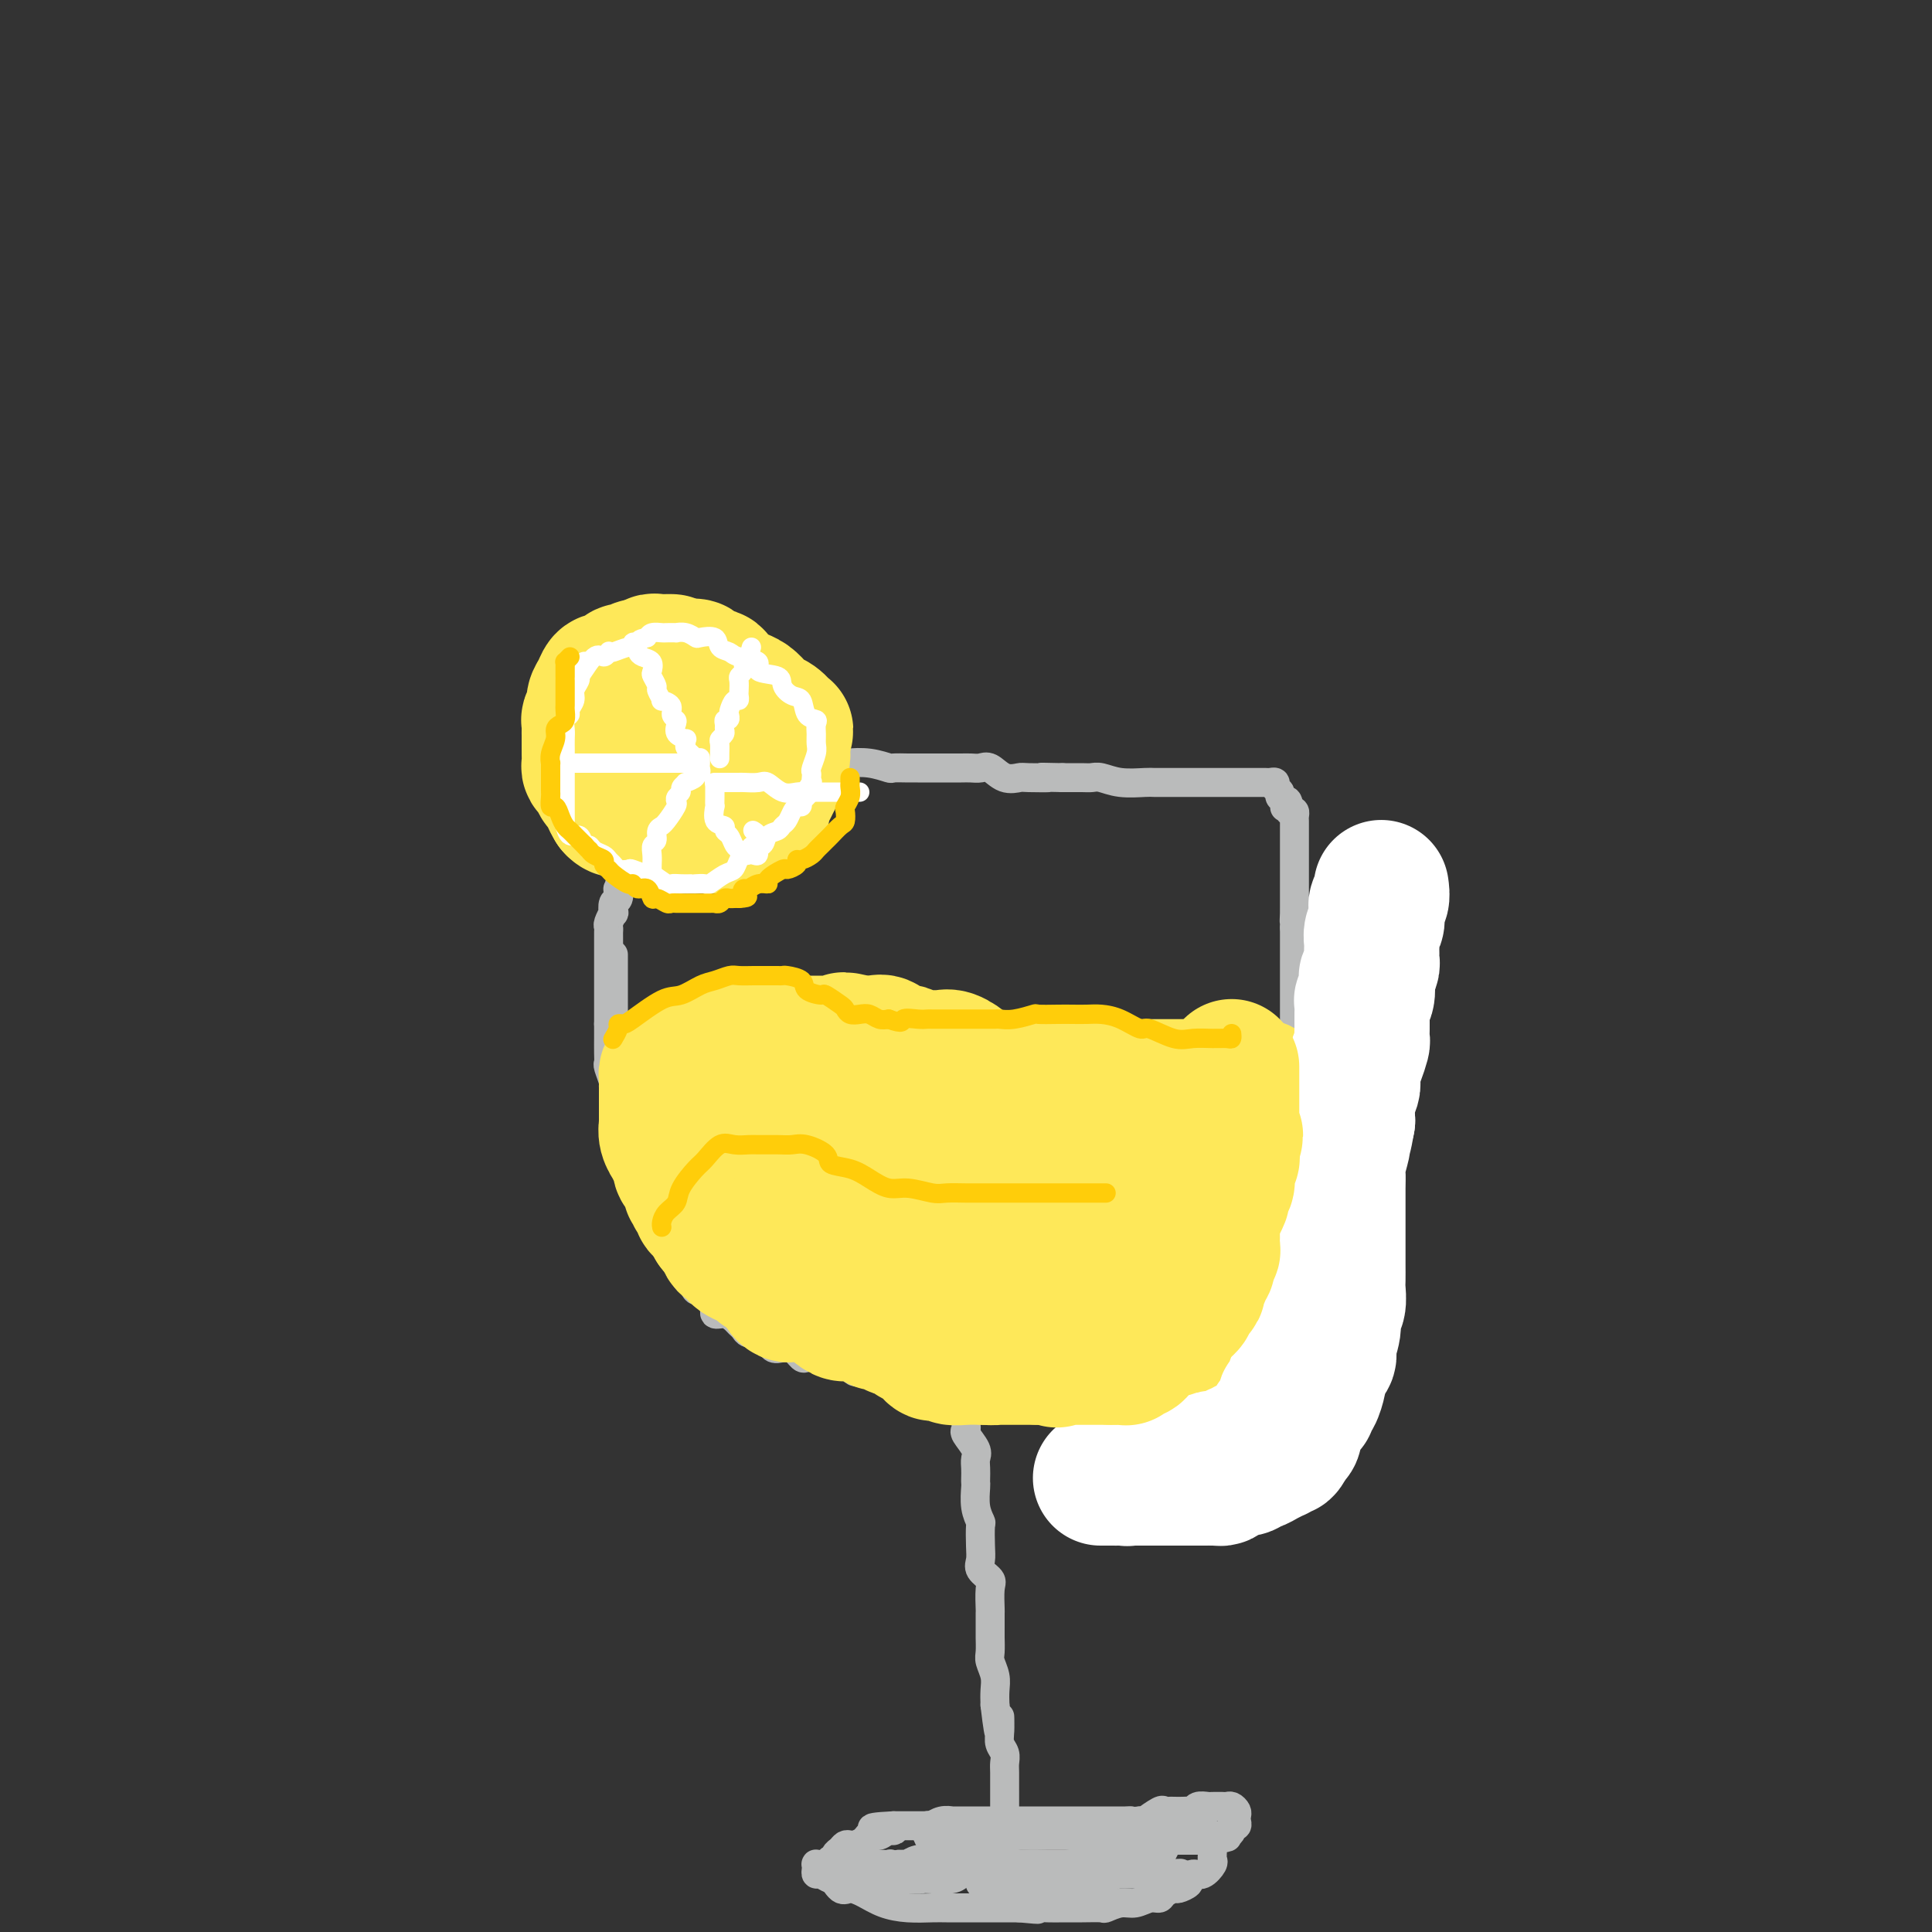 <svg viewBox='0 0 400 400' version='1.1' xmlns='http://www.w3.org/2000/svg' xmlns:xlink='http://www.w3.org/1999/xlink'><rect x="0" y="0" width="400" height="400" fill="#333333" stroke="none"/><g fill='none' stroke='#BABBBB' stroke-width='6' stroke-linecap='round' stroke-linejoin='round'><path d='M127,198c0.000,-0.321 0.000,-0.641 0,0c0.000,0.641 -0.000,2.245 0,3c0.000,0.755 0.000,0.661 0,1c-0.000,0.339 0.000,1.109 0,2c0.000,0.891 -0.000,1.902 0,2c0.000,0.098 0.000,-0.718 0,0c-0.000,0.718 0.000,2.970 0,4c0.000,1.030 -0.000,0.839 0,1c0.000,0.161 0.000,0.673 0,1c-0.000,0.327 0.000,0.469 0,1c0.000,0.531 0.000,1.452 0,2c0.000,0.548 -0.000,0.724 0,1c0.000,0.276 0.000,0.651 0,1c0.000,0.349 -0.000,0.671 0,1c0.000,0.329 0.000,0.666 0,1c0.000,0.334 -0.000,0.667 0,1c0.000,0.333 0.000,0.667 0,1'/><path d='M127,221c0.228,3.974 0.800,2.410 1,2c0.200,-0.410 0.030,0.334 0,1c-0.030,0.666 0.081,1.253 0,2c-0.081,0.747 -0.353,1.654 0,2c0.353,0.346 1.332,0.132 2,1c0.668,0.868 1.024,2.818 1,4c-0.024,1.182 -0.428,1.595 0,2c0.428,0.405 1.688,0.802 2,2c0.312,1.198 -0.325,3.199 0,4c0.325,0.801 1.612,0.403 2,1c0.388,0.597 -0.122,2.188 0,3c0.122,0.812 0.878,0.846 1,1c0.122,0.154 -0.389,0.430 0,1c0.389,0.570 1.677,1.435 2,2c0.323,0.565 -0.318,0.829 0,1c0.318,0.171 1.596,0.249 2,1c0.404,0.751 -0.065,2.176 0,3c0.065,0.824 0.665,1.047 1,1c0.335,-0.047 0.405,-0.364 1,0c0.595,0.364 1.716,1.411 2,2c0.284,0.589 -0.269,0.722 0,1c0.269,0.278 1.358,0.701 2,1c0.642,0.299 0.836,0.473 1,1c0.164,0.527 0.299,1.407 1,2c0.701,0.593 1.970,0.898 3,1c1.030,0.102 1.823,-0.000 2,0c0.177,0.000 -0.262,0.103 0,0c0.262,-0.103 1.224,-0.412 2,0c0.776,0.412 1.364,1.546 2,2c0.636,0.454 1.318,0.227 2,0'/><path d='M159,265c2.063,0.421 1.722,-0.027 2,0c0.278,0.027 1.175,0.529 2,1c0.825,0.471 1.576,0.913 2,1c0.424,0.087 0.519,-0.179 1,0c0.481,0.179 1.348,0.805 2,1c0.652,0.195 1.091,-0.039 2,0c0.909,0.039 2.289,0.350 3,1c0.711,0.650 0.754,1.637 1,2c0.246,0.363 0.695,0.101 1,0c0.305,-0.101 0.467,-0.041 1,0c0.533,0.041 1.439,0.064 2,0c0.561,-0.064 0.779,-0.213 1,0c0.221,0.213 0.446,0.790 1,1c0.554,0.210 1.437,0.054 2,0c0.563,-0.054 0.807,-0.007 1,0c0.193,0.007 0.336,-0.027 1,0c0.664,0.027 1.851,0.117 2,0c0.149,-0.117 -0.739,-0.439 2,0c2.739,0.439 9.106,1.638 12,2c2.894,0.362 2.317,-0.113 2,0c-0.317,0.113 -0.374,0.814 0,1c0.374,0.186 1.178,-0.142 2,0c0.822,0.142 1.664,0.755 2,1c0.336,0.245 0.168,0.123 0,0'/><path d='M206,276c7.538,1.702 2.883,0.456 2,0c-0.883,-0.456 2.006,-0.122 3,0c0.994,0.122 0.094,0.033 0,0c-0.094,-0.033 0.618,-0.009 1,0c0.382,0.009 0.433,0.002 1,0c0.567,-0.002 1.648,-0.001 2,0c0.352,0.001 -0.026,0.000 0,0c0.026,-0.000 0.457,-0.000 1,0c0.543,0.000 1.197,0.000 2,0c0.803,-0.000 1.754,-0.000 2,0c0.246,0.000 -0.215,0.000 0,0c0.215,-0.000 1.104,-0.000 2,0c0.896,0.000 1.798,0.000 2,0c0.202,-0.000 -0.298,-0.000 0,0c0.298,0.000 1.393,0.000 2,0c0.607,-0.000 0.726,-0.000 1,0c0.274,0.000 0.703,0.000 1,0c0.297,-0.000 0.463,-0.000 1,0c0.537,0.000 1.444,0.000 2,0c0.556,-0.000 0.761,-0.000 1,0c0.239,0.000 0.512,0.000 1,0c0.488,-0.000 1.191,-0.000 2,0c0.809,0.000 1.722,0.000 2,0c0.278,-0.000 -0.080,-0.000 0,0c0.080,0.000 0.599,0.001 1,0c0.401,-0.001 0.685,-0.003 1,0c0.315,0.003 0.662,0.011 1,0c0.338,-0.011 0.668,-0.041 1,0c0.332,0.041 0.666,0.155 1,0c0.334,-0.155 0.667,-0.577 1,-1'/><path d='M243,275c5.903,-0.089 2.160,0.187 1,0c-1.160,-0.187 0.262,-0.838 1,-1c0.738,-0.162 0.793,0.167 1,0c0.207,-0.167 0.567,-0.828 1,-1c0.433,-0.172 0.938,0.146 1,0c0.062,-0.146 -0.319,-0.756 0,-1c0.319,-0.244 1.338,-0.122 2,0c0.662,0.122 0.969,0.244 1,0c0.031,-0.244 -0.212,-0.853 0,-1c0.212,-0.147 0.880,0.167 1,0c0.120,-0.167 -0.308,-0.815 0,-1c0.308,-0.185 1.354,0.092 2,0c0.646,-0.092 0.894,-0.554 1,-1c0.106,-0.446 0.071,-0.875 0,-1c-0.071,-0.125 -0.179,0.055 0,0c0.179,-0.055 0.644,-0.343 1,-1c0.356,-0.657 0.604,-1.682 1,-2c0.396,-0.318 0.941,0.069 1,0c0.059,-0.069 -0.369,-0.596 0,-1c0.369,-0.404 1.534,-0.686 2,-1c0.466,-0.314 0.233,-0.662 0,-1c-0.233,-0.338 -0.465,-0.668 0,-1c0.465,-0.332 1.627,-0.666 2,-1c0.373,-0.334 -0.043,-0.667 0,-1c0.043,-0.333 0.547,-0.666 1,-1c0.453,-0.334 0.857,-0.671 1,-1c0.143,-0.329 0.024,-0.652 0,-1c-0.024,-0.348 0.045,-0.722 0,-1c-0.045,-0.278 -0.204,-0.459 0,-1c0.204,-0.541 0.773,-1.440 1,-2c0.227,-0.560 0.114,-0.780 0,-1'/><path d='M265,251c2.171,-3.577 2.098,-3.019 2,-3c-0.098,0.019 -0.223,-0.501 0,-2c0.223,-1.499 0.792,-3.977 1,-5c0.208,-1.023 0.056,-0.591 0,-1c-0.056,-0.409 -0.015,-1.660 0,-3c0.015,-1.340 0.004,-2.769 0,-4c-0.004,-1.231 -0.001,-2.265 0,-3c0.001,-0.735 0.000,-1.171 0,-2c-0.000,-0.829 -0.000,-2.053 0,-3c0.000,-0.947 0.000,-1.619 0,-2c-0.000,-0.381 -0.000,-0.473 0,-1c0.000,-0.527 0.000,-1.489 0,-2c-0.000,-0.511 -0.000,-0.570 0,-1c0.000,-0.430 0.000,-1.233 0,-2c-0.000,-0.767 -0.000,-1.500 0,-2c0.000,-0.500 0.000,-0.767 0,-1c-0.000,-0.233 -0.000,-0.432 0,-1c0.000,-0.568 0.000,-1.503 0,-2c-0.000,-0.497 -0.000,-0.555 0,-1c0.000,-0.445 0.000,-1.278 0,-2c-0.000,-0.722 -0.000,-1.335 0,-2c0.000,-0.665 0.000,-1.382 0,-2c-0.000,-0.618 -0.000,-1.135 0,-2c0.000,-0.865 0.000,-2.077 0,-3c-0.000,-0.923 -0.000,-1.558 0,-2c0.000,-0.442 0.000,-0.692 0,-1c-0.000,-0.308 -0.000,-0.674 0,-1c0.000,-0.326 0.000,-0.613 0,-1c-0.000,-0.387 -0.000,-0.873 0,-1c0.000,-0.127 0.000,0.107 0,0c0.000,-0.107 0.000,-0.553 0,-1'/><path d='M268,192c0.464,-9.516 0.124,-3.807 0,-2c-0.124,1.807 -0.033,-0.288 0,-1c0.033,-0.712 0.009,-0.041 0,0c-0.009,0.041 -0.002,-0.549 0,-1c0.002,-0.451 0.001,-0.765 0,-1c-0.001,-0.235 -0.000,-0.392 0,-1c0.000,-0.608 0.000,-1.669 0,-2c-0.000,-0.331 -0.000,0.066 0,0c0.000,-0.066 0.000,-0.595 0,-1c-0.000,-0.405 -0.000,-0.686 0,-1c0.000,-0.314 0.000,-0.662 0,-1c-0.000,-0.338 -0.000,-0.668 0,-1c0.000,-0.332 -0.000,-0.666 0,-1c0.000,-0.334 0.000,-0.667 0,-1c-0.000,-0.333 -0.000,-0.667 0,-1c0.000,-0.333 0.000,-0.667 0,-1c-0.000,-0.333 -0.000,-0.667 0,-1c0.000,-0.333 0.000,-0.667 0,-1c-0.000,-0.333 -0.000,-0.666 0,-1c0.000,-0.334 0.001,-0.667 0,-1c-0.001,-0.333 -0.003,-0.664 0,-1c0.003,-0.336 0.011,-0.678 0,-1c-0.011,-0.322 -0.041,-0.625 0,-1c0.041,-0.375 0.155,-0.821 0,-1c-0.155,-0.179 -0.577,-0.089 -1,0'/><path d='M267,168c-0.399,-3.891 -0.895,-1.620 -1,-1c-0.105,0.620 0.183,-0.412 0,-1c-0.183,-0.588 -0.837,-0.732 -1,-1c-0.163,-0.268 0.164,-0.660 0,-1c-0.164,-0.340 -0.820,-0.627 -1,-1c-0.180,-0.373 0.117,-0.832 0,-1c-0.117,-0.168 -0.649,-0.045 -1,0c-0.351,0.045 -0.520,0.012 -1,0c-0.480,-0.012 -1.270,-0.003 -2,0c-0.730,0.003 -1.399,0.001 -2,0c-0.601,-0.001 -1.134,-0.000 -2,0c-0.866,0.000 -2.064,0.000 -3,0c-0.936,-0.000 -1.608,-0.000 -2,0c-0.392,0.000 -0.504,0.000 -1,0c-0.496,-0.000 -1.376,-0.000 -2,0c-0.624,0.000 -0.991,0.001 -2,0c-1.009,-0.001 -2.658,-0.004 -4,0c-1.342,0.004 -2.376,0.015 -3,0c-0.624,-0.015 -0.837,-0.057 -2,0c-1.163,0.057 -3.275,0.211 -5,0c-1.725,-0.211 -3.065,-0.789 -4,-1c-0.935,-0.211 -1.467,-0.057 -2,0c-0.533,0.057 -1.067,0.015 -2,0c-0.933,-0.015 -2.267,-0.004 -3,0c-0.733,0.004 -0.867,0.002 -1,0'/><path d='M220,161c-7.266,-0.157 -3.431,-0.050 -3,0c0.431,0.050 -2.542,0.041 -4,0c-1.458,-0.041 -1.402,-0.116 -2,0c-0.598,0.116 -1.851,0.423 -3,0c-1.149,-0.423 -2.196,-1.578 -3,-2c-0.804,-0.422 -1.366,-0.113 -2,0c-0.634,0.113 -1.340,0.030 -2,0c-0.660,-0.030 -1.274,-0.008 -2,0c-0.726,0.008 -1.564,0.002 -2,0c-0.436,-0.002 -0.472,-0.001 -1,0c-0.528,0.001 -1.550,-0.000 -2,0c-0.450,0.000 -0.328,0.001 -1,0c-0.672,-0.001 -2.139,-0.004 -3,0c-0.861,0.004 -1.118,0.015 -2,0c-0.882,-0.015 -2.389,-0.056 -3,0c-0.611,0.056 -0.326,0.207 -1,0c-0.674,-0.207 -2.307,-0.774 -4,-1c-1.693,-0.226 -3.446,-0.113 -4,0c-0.554,0.113 0.092,0.226 -1,0c-1.092,-0.226 -3.920,-0.793 -5,-1c-1.080,-0.207 -0.411,-0.056 -1,0c-0.589,0.056 -2.437,0.015 -3,0c-0.563,-0.015 0.158,-0.004 0,0c-0.158,0.004 -1.195,0.001 -2,0c-0.805,-0.001 -1.376,-0.000 -2,0c-0.624,0.000 -1.300,0.000 -2,0c-0.700,-0.000 -1.425,-0.000 -2,0c-0.575,0.000 -1.001,0.000 -1,0c0.001,-0.000 0.429,-0.000 0,0c-0.429,0.000 -1.714,0.000 -3,0'/><path d='M154,157c-10.450,-0.618 -3.573,-0.162 -1,0c2.573,0.162 0.844,0.029 0,0c-0.844,-0.029 -0.804,0.045 -1,0c-0.196,-0.045 -0.629,-0.208 -1,0c-0.371,0.208 -0.680,0.787 -1,1c-0.320,0.213 -0.650,0.060 -1,0c-0.350,-0.060 -0.719,-0.027 -1,0c-0.281,0.027 -0.474,0.048 -1,0c-0.526,-0.048 -1.383,-0.167 -2,0c-0.617,0.167 -0.992,0.618 -1,1c-0.008,0.382 0.353,0.694 0,1c-0.353,0.306 -1.418,0.606 -2,1c-0.582,0.394 -0.680,0.883 -1,1c-0.320,0.117 -0.860,-0.136 -1,0c-0.140,0.136 0.121,0.663 0,1c-0.121,0.337 -0.624,0.485 -1,1c-0.376,0.515 -0.626,1.396 -1,2c-0.374,0.604 -0.871,0.932 -1,1c-0.129,0.068 0.111,-0.122 0,0c-0.111,0.122 -0.574,0.556 -1,1c-0.426,0.444 -0.817,0.897 -1,1c-0.183,0.103 -0.158,-0.145 0,0c0.158,0.145 0.449,0.683 0,1c-0.449,0.317 -1.640,0.414 -2,1c-0.360,0.586 0.110,1.662 0,2c-0.110,0.338 -0.799,-0.063 -1,0c-0.201,0.063 0.085,0.589 0,1c-0.085,0.411 -0.543,0.705 -1,1'/><path d='M131,175c-2.105,3.034 -0.367,2.119 0,2c0.367,-0.119 -0.636,0.557 -1,1c-0.364,0.443 -0.087,0.652 0,1c0.087,0.348 -0.015,0.834 0,1c0.015,0.166 0.149,0.013 0,0c-0.149,-0.013 -0.579,0.114 -1,1c-0.421,0.886 -0.831,2.533 -1,3c-0.169,0.467 -0.097,-0.245 0,0c0.097,0.245 0.218,1.445 0,2c-0.218,0.555 -0.776,0.463 -1,1c-0.224,0.537 -0.112,1.702 0,2c0.112,0.298 0.226,-0.272 0,0c-0.226,0.272 -0.793,1.386 -1,2c-0.207,0.614 -0.056,0.729 0,1c0.056,0.271 0.015,0.699 0,1c-0.015,0.301 -0.004,0.476 0,1c0.004,0.524 0.001,1.396 0,2c-0.001,0.604 -0.000,0.939 0,1c0.000,0.061 0.000,-0.152 0,0c-0.000,0.152 -0.000,0.670 0,1c0.000,0.330 0.000,0.474 0,1c-0.000,0.526 -0.000,1.435 0,2c0.000,0.565 0.000,0.785 0,1c-0.000,0.215 -0.000,0.423 0,1c0.000,0.577 0.000,1.521 0,2c-0.000,0.479 -0.000,0.492 0,1c0.000,0.508 0.000,1.512 0,2c-0.000,0.488 -0.000,0.461 0,1c0.000,0.539 0.000,1.645 0,2c-0.000,0.355 -0.000,-0.041 0,0c0.000,0.041 0.000,0.521 0,1'/><path d='M126,212c0.000,3.630 0.000,2.206 0,2c-0.000,-0.206 -0.001,0.807 0,1c0.001,0.193 0.004,-0.435 0,0c-0.004,0.435 -0.016,1.934 0,3c0.016,1.066 0.060,1.700 0,2c-0.060,0.300 -0.222,0.265 0,1c0.222,0.735 0.829,2.239 1,3c0.171,0.761 -0.094,0.777 0,1c0.094,0.223 0.547,0.651 1,1c0.453,0.349 0.905,0.618 1,1c0.095,0.382 -0.167,0.877 0,1c0.167,0.123 0.763,-0.127 1,0c0.237,0.127 0.116,0.632 0,1c-0.116,0.368 -0.227,0.599 0,1c0.227,0.401 0.793,0.972 1,1c0.207,0.028 0.055,-0.487 0,-1c-0.055,-0.513 -0.015,-1.023 0,-2c0.015,-0.977 0.004,-2.422 0,-3c-0.004,-0.578 -0.002,-0.289 0,0'/><path d='M127,211c0.000,0.024 0.000,0.048 0,0c-0.000,-0.048 -0.000,-0.169 0,0c0.000,0.169 0.000,0.627 0,1c-0.000,0.373 -0.001,0.659 0,1c0.001,0.341 0.004,0.735 0,1c-0.004,0.265 -0.016,0.399 0,1c0.016,0.601 0.061,1.668 0,2c-0.061,0.332 -0.226,-0.072 0,1c0.226,1.072 0.845,3.621 1,5c0.155,1.379 -0.152,1.587 0,2c0.152,0.413 0.762,1.032 1,2c0.238,0.968 0.102,2.285 0,3c-0.102,0.715 -0.171,0.829 0,1c0.171,0.171 0.581,0.401 1,1c0.419,0.599 0.848,1.567 1,2c0.152,0.433 0.026,0.329 0,1c-0.026,0.671 0.049,2.115 0,3c-0.049,0.885 -0.221,1.209 0,2c0.221,0.791 0.834,2.048 1,3c0.166,0.952 -0.115,1.600 0,2c0.115,0.400 0.627,0.554 1,1c0.373,0.446 0.606,1.186 1,2c0.394,0.814 0.949,1.702 1,2c0.051,0.298 -0.403,0.006 0,1c0.403,0.994 1.662,3.275 2,4c0.338,0.725 -0.246,-0.105 0,0c0.246,0.105 1.320,1.144 2,2c0.680,0.856 0.966,1.528 1,2c0.034,0.472 -0.183,0.742 0,1c0.183,0.258 0.767,0.502 1,1c0.233,0.498 0.117,1.249 0,2'/><path d='M141,263c1.799,3.423 1.796,1.980 2,2c0.204,0.020 0.613,1.502 1,2c0.387,0.498 0.750,0.014 1,0c0.250,-0.014 0.385,0.444 1,1c0.615,0.556 1.709,1.210 2,2c0.291,0.790 -0.220,1.717 0,2c0.220,0.283 1.171,-0.078 2,0c0.829,0.078 1.534,0.595 2,1c0.466,0.405 0.692,0.699 1,1c0.308,0.301 0.698,0.610 1,1c0.302,0.390 0.518,0.862 1,1c0.482,0.138 1.231,-0.056 2,0c0.769,0.056 1.558,0.362 2,1c0.442,0.638 0.537,1.607 1,2c0.463,0.393 1.292,0.211 2,0c0.708,-0.211 1.294,-0.450 2,0c0.706,0.450 1.533,1.588 2,2c0.467,0.412 0.576,0.096 1,0c0.424,-0.096 1.164,0.026 2,0c0.836,-0.026 1.768,-0.200 2,0c0.232,0.200 -0.236,0.775 0,1c0.236,0.225 1.175,0.099 2,0c0.825,-0.099 1.534,-0.170 2,0c0.466,0.170 0.688,0.581 1,1c0.312,0.419 0.713,0.844 1,1c0.287,0.156 0.461,0.041 1,0c0.539,-0.041 1.443,-0.008 2,0c0.557,0.008 0.768,-0.008 1,0c0.232,0.008 0.486,0.041 1,0c0.514,-0.041 1.290,-0.154 2,0c0.710,0.154 1.355,0.577 2,1'/><path d='M186,285c4.971,1.392 1.899,0.373 1,0c-0.899,-0.373 0.374,-0.101 1,0c0.626,0.101 0.604,0.031 1,0c0.396,-0.031 1.209,-0.022 2,0c0.791,0.022 1.559,0.057 2,0c0.441,-0.057 0.556,-0.208 1,0c0.444,0.208 1.218,0.774 2,1c0.782,0.226 1.572,0.113 2,0c0.428,-0.113 0.495,-0.226 1,0c0.505,0.226 1.447,0.792 2,1c0.553,0.208 0.715,0.060 1,0c0.285,-0.060 0.692,-0.030 1,0c0.308,0.030 0.516,0.061 1,0c0.484,-0.061 1.242,-0.212 2,0c0.758,0.212 1.515,0.789 2,1c0.485,0.211 0.698,0.057 1,0c0.302,-0.057 0.693,-0.015 1,0c0.307,0.015 0.529,0.004 1,0c0.471,-0.004 1.190,-0.001 2,0c0.810,0.001 1.712,0.000 2,0c0.288,-0.000 -0.039,-0.000 0,0c0.039,0.000 0.443,0.000 1,0c0.557,-0.000 1.267,-0.000 2,0c0.733,0.000 1.491,0.001 2,0c0.509,-0.001 0.770,-0.004 1,0c0.230,0.004 0.429,0.015 1,0c0.571,-0.015 1.515,-0.057 2,0c0.485,0.057 0.511,0.211 1,0c0.489,-0.211 1.439,-0.788 2,-1c0.561,-0.212 0.732,-0.061 1,0c0.268,0.061 0.634,0.030 1,0'/><path d='M229,287c6.754,0.293 2.137,0.026 1,0c-1.137,-0.026 1.204,0.190 2,0c0.796,-0.190 0.045,-0.787 0,-1c-0.045,-0.213 0.614,-0.043 1,0c0.386,0.043 0.499,-0.041 1,0c0.501,0.041 1.391,0.207 2,0c0.609,-0.207 0.937,-0.788 1,-1c0.063,-0.212 -0.138,-0.057 0,0c0.138,0.057 0.616,0.015 1,0c0.384,-0.015 0.676,-0.003 1,0c0.324,0.003 0.682,-0.003 1,0c0.318,0.003 0.597,0.016 1,0c0.403,-0.016 0.930,-0.061 1,0c0.070,0.061 -0.316,0.228 0,0c0.316,-0.228 1.336,-0.849 2,-1c0.664,-0.151 0.973,0.170 1,0c0.027,-0.170 -0.227,-0.829 0,-1c0.227,-0.171 0.935,0.146 1,0c0.065,-0.146 -0.515,-0.756 0,-1c0.515,-0.244 2.123,-0.122 3,0c0.877,0.122 1.023,0.244 1,0c-0.023,-0.244 -0.213,-0.856 0,-1c0.213,-0.144 0.830,0.178 1,0c0.170,-0.178 -0.108,-0.856 0,-1c0.108,-0.144 0.602,0.244 1,0c0.398,-0.244 0.699,-1.122 1,-2'/><path d='M253,278c1.193,-1.373 0.175,-1.807 0,-2c-0.175,-0.193 0.492,-0.145 1,0c0.508,0.145 0.857,0.385 1,0c0.143,-0.385 0.081,-1.397 0,-2c-0.081,-0.603 -0.181,-0.796 0,-1c0.181,-0.204 0.645,-0.418 1,-1c0.355,-0.582 0.603,-1.532 1,-2c0.397,-0.468 0.942,-0.454 1,-1c0.058,-0.546 -0.373,-1.652 0,-2c0.373,-0.348 1.549,0.061 2,0c0.451,-0.061 0.177,-0.593 0,-1c-0.177,-0.407 -0.258,-0.690 0,-1c0.258,-0.310 0.854,-0.647 1,-1c0.146,-0.353 -0.158,-0.721 0,-1c0.158,-0.279 0.778,-0.469 1,-1c0.222,-0.531 0.044,-1.403 0,-2c-0.044,-0.597 0.044,-0.920 0,-1c-0.044,-0.080 -0.222,0.084 0,0c0.222,-0.084 0.844,-0.415 1,-1c0.156,-0.585 -0.154,-1.425 0,-2c0.154,-0.575 0.772,-0.886 1,-1c0.228,-0.114 0.065,-0.033 0,0c-0.065,0.033 -0.033,0.016 0,0'/></g>
<g fill='none' stroke='#FFFFFF' stroke-width='6' stroke-linecap='round' stroke-linejoin='round'><path d='M145,246c0.120,0.059 0.240,0.118 0,0c-0.240,-0.118 -0.839,-0.413 -1,-1c-0.161,-0.587 0.115,-1.466 0,-2c-0.115,-0.534 -0.623,-0.725 -1,-1c-0.377,-0.275 -0.623,-0.636 -1,-1c-0.377,-0.364 -0.886,-0.732 -1,-1c-0.114,-0.268 0.166,-0.437 0,-1c-0.166,-0.563 -0.776,-1.520 -1,-2c-0.224,-0.480 -0.060,-0.485 0,0c0.060,0.485 0.015,1.458 0,2c-0.015,0.542 0.000,0.651 0,1c-0.000,0.349 -0.016,0.937 0,1c0.016,0.063 0.064,-0.401 0,0c-0.064,0.401 -0.242,1.665 0,2c0.242,0.335 0.902,-0.261 1,0c0.098,0.261 -0.366,1.379 0,2c0.366,0.621 1.562,0.744 2,1c0.438,0.256 0.118,0.646 0,1c-0.118,0.354 -0.034,0.673 0,1c0.034,0.327 0.017,0.664 0,1'/><path d='M143,249c0.643,2.051 0.750,1.179 1,1c0.250,-0.179 0.641,0.334 1,1c0.359,0.666 0.684,1.483 1,2c0.316,0.517 0.622,0.734 1,1c0.378,0.266 0.827,0.582 1,1c0.173,0.418 0.070,0.937 0,1c-0.070,0.063 -0.107,-0.330 0,0c0.107,0.330 0.358,1.384 1,2c0.642,0.616 1.674,0.795 2,1c0.326,0.205 -0.053,0.436 0,1c0.053,0.564 0.539,1.460 1,2c0.461,0.540 0.897,0.723 1,1c0.103,0.277 -0.127,0.647 0,1c0.127,0.353 0.609,0.687 1,1c0.391,0.313 0.690,0.605 1,1c0.310,0.395 0.632,0.895 1,1c0.368,0.105 0.782,-0.183 1,0c0.218,0.183 0.240,0.837 1,1c0.760,0.163 2.259,-0.166 3,0c0.741,0.166 0.724,0.828 1,1c0.276,0.172 0.843,-0.146 1,0c0.157,0.146 -0.098,0.756 0,1c0.098,0.244 0.549,0.122 1,0'/><path d='M164,270c1.550,0.610 0.926,0.135 1,0c0.074,-0.135 0.846,0.069 1,0c0.154,-0.069 -0.310,-0.411 0,0c0.310,0.411 1.393,1.574 2,2c0.607,0.426 0.736,0.114 1,0c0.264,-0.114 0.661,-0.030 1,0c0.339,0.030 0.619,0.007 1,0c0.381,-0.007 0.861,0.002 1,0c0.139,-0.002 -0.065,-0.016 0,0c0.065,0.016 0.399,0.061 1,0c0.601,-0.061 1.471,-0.228 2,0c0.529,0.228 0.718,0.849 1,1c0.282,0.151 0.657,-0.170 1,0c0.343,0.170 0.655,0.829 1,1c0.345,0.171 0.723,-0.147 1,0c0.277,0.147 0.455,0.757 1,1c0.545,0.243 1.459,0.118 2,0c0.541,-0.118 0.708,-0.229 1,0c0.292,0.229 0.707,0.797 1,1c0.293,0.203 0.462,0.041 1,0c0.538,-0.041 1.443,0.040 2,0c0.557,-0.040 0.764,-0.199 1,0c0.236,0.199 0.501,0.757 1,1c0.499,0.243 1.232,0.170 2,0c0.768,-0.170 1.571,-0.438 2,0c0.429,0.438 0.485,1.581 1,2c0.515,0.419 1.489,0.112 2,0c0.511,-0.112 0.561,-0.030 1,0c0.439,0.030 1.268,0.009 2,0c0.732,-0.009 1.366,-0.004 2,0'/><path d='M201,279c5.896,1.392 2.138,0.373 1,0c-1.138,-0.373 0.346,-0.100 1,0c0.654,0.100 0.479,0.027 1,0c0.521,-0.027 1.736,-0.007 2,0c0.264,0.007 -0.425,0.002 0,0c0.425,-0.002 1.963,-0.001 3,0c1.037,0.001 1.572,0.000 2,0c0.428,-0.000 0.748,-0.000 1,0c0.252,0.000 0.434,0.000 1,0c0.566,-0.000 1.515,-0.000 2,0c0.485,0.000 0.506,0.000 1,0c0.494,-0.000 1.460,-0.000 2,0c0.540,0.000 0.656,0.001 1,0c0.344,-0.001 0.918,-0.004 1,0c0.082,0.004 -0.329,0.015 0,0c0.329,-0.015 1.396,-0.055 2,0c0.604,0.055 0.744,0.207 1,0c0.256,-0.207 0.628,-0.772 1,-1c0.372,-0.228 0.743,-0.117 1,0c0.257,0.117 0.400,0.241 1,0c0.600,-0.241 1.657,-0.848 2,-1c0.343,-0.152 -0.028,0.152 0,0c0.028,-0.152 0.455,-0.758 1,-1c0.545,-0.242 1.207,-0.120 2,0c0.793,0.120 1.718,0.238 2,0c0.282,-0.238 -0.078,-0.833 0,-1c0.078,-0.167 0.594,0.095 1,0c0.406,-0.095 0.703,-0.548 1,-1'/><path d='M235,274c1.946,-1.016 0.310,-1.056 0,-1c-0.310,0.056 0.705,0.208 1,0c0.295,-0.208 -0.128,-0.777 0,-1c0.128,-0.223 0.809,-0.101 1,0c0.191,0.101 -0.107,0.181 0,0c0.107,-0.181 0.620,-0.623 1,-1c0.380,-0.377 0.627,-0.688 1,-1c0.373,-0.312 0.870,-0.624 1,-1c0.130,-0.376 -0.108,-0.816 0,-1c0.108,-0.184 0.562,-0.113 1,0c0.438,0.113 0.861,0.267 1,0c0.139,-0.267 -0.006,-0.955 0,-1c0.006,-0.045 0.163,0.552 0,1c-0.163,0.448 -0.645,0.747 -1,1c-0.355,0.253 -0.583,0.460 -1,1c-0.417,0.540 -1.021,1.413 -2,2c-0.979,0.587 -2.331,0.889 -3,1c-0.669,0.111 -0.653,0.030 -1,0c-0.347,-0.030 -1.055,-0.008 -2,0c-0.945,0.008 -2.127,0.002 -3,0c-0.873,-0.002 -1.436,-0.001 -2,0'/><path d='M227,273c-2.142,0.094 -1.998,-0.171 -3,0c-1.002,0.171 -3.150,0.778 -4,1c-0.850,0.222 -0.401,0.060 -1,0c-0.599,-0.060 -2.244,-0.016 -3,0c-0.756,0.016 -0.622,0.004 -1,0c-0.378,-0.004 -1.267,-0.001 -2,0c-0.733,0.001 -1.309,0.000 -2,0c-0.691,-0.000 -1.497,-0.000 -2,0c-0.503,0.000 -0.702,0.000 -1,0c-0.298,-0.000 -0.696,-0.000 -1,0c-0.304,0.000 -0.513,0.000 -1,0c-0.487,-0.000 -1.253,-0.000 -2,0c-0.747,0.000 -1.477,0.000 -2,0c-0.523,-0.000 -0.839,-0.000 -1,0c-0.161,0.000 -0.166,0.001 -1,0c-0.834,-0.001 -2.497,-0.003 -3,0c-0.503,0.003 0.154,0.011 0,0c-0.154,-0.011 -1.118,-0.042 -2,0c-0.882,0.042 -1.682,0.156 -2,0c-0.318,-0.156 -0.154,-0.581 0,-1c0.154,-0.419 0.297,-0.833 0,-1c-0.297,-0.167 -1.036,-0.086 -2,0c-0.964,0.086 -2.155,0.177 -3,0c-0.845,-0.177 -1.344,-0.621 -2,-1c-0.656,-0.379 -1.467,-0.692 -2,-1c-0.533,-0.308 -0.787,-0.610 -1,-1c-0.213,-0.390 -0.386,-0.867 -1,-1c-0.614,-0.133 -1.670,0.078 -2,0c-0.330,-0.078 0.065,-0.444 0,-1c-0.065,-0.556 -0.590,-1.302 -1,-2c-0.410,-0.698 -0.705,-1.349 -1,-2'/><path d='M178,263c-2.576,-1.697 -1.515,-0.441 -1,0c0.515,0.441 0.484,0.066 0,0c-0.484,-0.066 -1.421,0.179 -2,0c-0.579,-0.179 -0.798,-0.780 -1,-1c-0.202,-0.220 -0.385,-0.059 -1,0c-0.615,0.059 -1.661,0.016 -2,0c-0.339,-0.016 0.030,-0.004 0,0c-0.030,0.004 -0.460,0.001 -1,0c-0.540,-0.001 -1.191,-0.000 -2,0c-0.809,0.000 -1.776,0.000 -2,0c-0.224,-0.000 0.295,-0.000 0,0c-0.295,0.000 -1.402,0.000 -2,0c-0.598,-0.000 -0.685,-0.001 -1,0c-0.315,0.001 -0.859,0.003 -1,0c-0.141,-0.003 0.120,-0.012 0,0c-0.120,0.012 -0.620,0.045 -1,0c-0.380,-0.045 -0.638,-0.167 -1,0c-0.362,0.167 -0.826,0.622 -1,1c-0.174,0.378 -0.057,0.679 0,1c0.057,0.321 0.054,0.663 0,1c-0.054,0.337 -0.158,0.668 0,1c0.158,0.332 0.579,0.666 1,1'/><path d='M160,267c0.015,1.000 0.552,1.000 1,1c0.448,0.000 0.806,0.000 1,0c0.194,-0.000 0.225,-0.001 1,0c0.775,0.001 2.295,0.004 3,0c0.705,-0.004 0.596,-0.015 1,0c0.404,0.015 1.320,0.057 2,0c0.680,-0.057 1.124,-0.211 2,0c0.876,0.211 2.184,0.789 3,1c0.816,0.211 1.139,0.057 2,0c0.861,-0.057 2.258,-0.015 3,0c0.742,0.015 0.828,0.004 1,0c0.172,-0.004 0.428,-0.001 1,0c0.572,0.001 1.458,-0.001 2,0c0.542,0.001 0.740,0.006 1,0c0.260,-0.006 0.583,-0.024 1,0c0.417,0.024 0.928,0.090 1,0c0.072,-0.090 -0.297,-0.336 -1,-1c-0.703,-0.664 -1.741,-1.747 -2,-2c-0.259,-0.253 0.262,0.324 -1,0c-1.262,-0.324 -4.305,-1.548 -7,-2c-2.695,-0.452 -5.042,-0.131 -6,0c-0.958,0.131 -0.527,0.074 -1,0c-0.473,-0.074 -1.849,-0.164 -2,0c-0.151,0.164 0.925,0.582 2,1'/><path d='M168,265c-2.266,-0.495 1.068,0.266 3,1c1.932,0.734 2.461,1.440 3,2c0.539,0.560 1.086,0.972 2,1c0.914,0.028 2.194,-0.328 3,0c0.806,0.328 1.137,1.342 2,2c0.863,0.658 2.256,0.961 4,1c1.744,0.039 3.838,-0.186 5,0c1.162,0.186 1.390,0.782 4,1c2.610,0.218 7.601,0.058 10,0c2.399,-0.058 2.205,-0.016 2,0c-0.205,0.016 -0.419,0.004 0,0c0.419,-0.004 1.473,-0.001 2,0c0.527,0.001 0.526,0.000 1,0c0.474,-0.000 1.421,-0.000 2,0c0.579,0.000 0.789,0.000 1,0c0.211,-0.000 0.424,-0.000 1,0c0.576,0.000 1.517,0.000 2,0c0.483,-0.000 0.510,-0.000 1,0c0.490,0.000 1.444,0.000 2,0c0.556,-0.000 0.712,-0.000 1,0c0.288,0.000 0.706,0.000 1,0c0.294,-0.000 0.464,-0.000 1,0c0.536,0.000 1.439,0.001 2,0c0.561,-0.001 0.780,-0.004 1,0c0.220,0.004 0.440,0.015 1,0c0.560,-0.015 1.459,-0.056 2,0c0.541,0.056 0.722,0.207 1,0c0.278,-0.207 0.651,-0.774 1,-1c0.349,-0.226 0.675,-0.113 1,0'/><path d='M230,272c7.383,0.109 3.339,0.383 2,0c-1.339,-0.383 0.026,-1.423 1,-2c0.974,-0.577 1.555,-0.693 2,-1c0.445,-0.307 0.754,-0.807 1,-1c0.246,-0.193 0.431,-0.079 1,0c0.569,0.079 1.523,0.125 2,0c0.477,-0.125 0.477,-0.419 1,-1c0.523,-0.581 1.568,-1.447 2,-2c0.432,-0.553 0.251,-0.792 1,-1c0.749,-0.208 2.429,-0.384 3,-1c0.571,-0.616 0.033,-1.672 0,-2c-0.033,-0.328 0.439,0.070 1,0c0.561,-0.070 1.211,-0.609 2,-1c0.789,-0.391 1.717,-0.634 2,-1c0.283,-0.366 -0.078,-0.855 0,-1c0.078,-0.145 0.596,0.052 1,0c0.404,-0.052 0.696,-0.354 1,-1c0.304,-0.646 0.620,-1.635 1,-2c0.380,-0.365 0.823,-0.104 1,0c0.177,0.104 0.089,0.052 0,0'/><path d='M255,255c3.852,-2.508 0.980,-0.277 0,1c-0.980,1.277 -0.070,1.599 0,2c0.070,0.401 -0.702,0.881 -1,1c-0.298,0.119 -0.123,-0.121 0,0c0.123,0.121 0.192,0.605 0,1c-0.192,0.395 -0.647,0.701 -1,1c-0.353,0.299 -0.605,0.591 -1,1c-0.395,0.409 -0.932,0.935 -1,1c-0.068,0.065 0.331,-0.333 0,0c-0.331,0.333 -1.394,1.395 -2,2c-0.606,0.605 -0.754,0.754 -1,1c-0.246,0.246 -0.591,0.590 -1,1c-0.409,0.410 -0.883,0.888 -1,1c-0.117,0.112 0.122,-0.141 0,0c-0.122,0.141 -0.606,0.678 -1,1c-0.394,0.322 -0.697,0.430 -1,1c-0.303,0.570 -0.605,1.602 -1,2c-0.395,0.398 -0.883,0.162 -1,0c-0.117,-0.162 0.137,-0.251 0,0c-0.137,0.251 -0.666,0.840 -1,1c-0.334,0.160 -0.475,-0.111 -1,0c-0.525,0.111 -1.436,0.603 -2,1c-0.564,0.397 -0.782,0.698 -1,1'/><path d='M237,275c-2.366,2.106 -0.280,0.371 0,0c0.280,-0.371 -1.245,0.622 -2,1c-0.755,0.378 -0.739,0.142 -1,0c-0.261,-0.142 -0.799,-0.188 -1,0c-0.201,0.188 -0.065,0.611 0,1c0.065,0.389 0.059,0.745 0,1c-0.059,0.255 -0.170,0.409 0,1c0.170,0.591 0.623,1.620 1,2c0.377,0.380 0.678,0.112 1,0c0.322,-0.112 0.664,-0.068 1,0c0.336,0.068 0.667,0.159 1,0c0.333,-0.159 0.667,-0.568 1,-1c0.333,-0.432 0.664,-0.885 1,-1c0.336,-0.115 0.678,0.109 1,0c0.322,-0.109 0.625,-0.551 1,-1c0.375,-0.449 0.822,-0.904 1,-1c0.178,-0.096 0.086,0.166 0,0c-0.086,-0.166 -0.168,-0.762 0,-1c0.168,-0.238 0.584,-0.119 1,0'/><path d='M243,276c1.174,-0.726 0.109,-0.041 0,0c-0.109,0.041 0.739,-0.563 1,-1c0.261,-0.437 -0.066,-0.709 0,-1c0.066,-0.291 0.524,-0.601 1,-1c0.476,-0.399 0.971,-0.885 1,-1c0.029,-0.115 -0.409,0.142 0,0c0.409,-0.142 1.665,-0.682 2,-1c0.335,-0.318 -0.250,-0.414 0,-1c0.250,-0.586 1.335,-1.663 2,-2c0.665,-0.337 0.910,0.064 1,0c0.090,-0.064 0.024,-0.595 0,-1c-0.024,-0.405 -0.008,-0.684 0,-1c0.008,-0.316 0.006,-0.670 0,-1c-0.006,-0.330 -0.015,-0.638 0,-1c0.015,-0.362 0.056,-0.779 0,-1c-0.056,-0.221 -0.207,-0.247 0,-1c0.207,-0.753 0.772,-2.232 1,-3c0.228,-0.768 0.117,-0.826 0,-1c-0.117,-0.174 -0.241,-0.464 0,-1c0.241,-0.536 0.848,-1.319 1,-2c0.152,-0.681 -0.151,-1.260 0,-2c0.151,-0.740 0.758,-1.640 1,-2c0.242,-0.360 0.121,-0.180 0,0'/></g>
<g fill='none' stroke='#BABBBB' stroke-width='6' stroke-linecap='round' stroke-linejoin='round'><path d='M200,293c0.000,-0.119 0.001,-0.239 0,0c-0.001,0.239 -0.002,0.836 0,1c0.002,0.164 0.008,-0.104 0,0c-0.008,0.104 -0.030,0.580 0,1c0.030,0.420 0.113,0.784 0,1c-0.113,0.216 -0.423,0.285 0,1c0.423,0.715 1.577,2.076 2,3c0.423,0.924 0.114,1.411 0,2c-0.114,0.589 -0.031,1.280 0,2c0.031,0.720 0.012,1.468 0,2c-0.012,0.532 -0.017,0.847 0,1c0.017,0.153 0.057,0.145 0,1c-0.057,0.855 -0.211,2.575 0,4c0.211,1.425 0.787,2.556 1,3c0.213,0.444 0.065,0.203 0,1c-0.065,0.797 -0.046,2.634 0,4c0.046,1.366 0.117,2.262 0,3c-0.117,0.738 -0.424,1.320 0,2c0.424,0.680 1.578,1.460 2,2c0.422,0.540 0.113,0.839 0,2c-0.113,1.161 -0.030,3.183 0,4c0.030,0.817 0.007,0.431 0,1c-0.007,0.569 0.002,2.095 0,3c-0.002,0.905 -0.015,1.190 0,2c0.015,0.810 0.056,2.145 0,3c-0.056,0.855 -0.211,1.229 0,2c0.211,0.771 0.788,1.938 1,3c0.212,1.062 0.061,2.018 0,3c-0.061,0.982 -0.030,1.991 0,3'/><path d='M206,353c1.150,9.882 1.026,4.588 1,3c-0.026,-1.588 0.046,0.532 0,2c-0.046,1.468 -0.208,2.286 0,3c0.208,0.714 0.788,1.325 1,2c0.212,0.675 0.057,1.413 0,2c-0.057,0.587 -0.015,1.023 0,2c0.015,0.977 0.004,2.495 0,4c-0.004,1.505 -0.001,2.999 0,4c0.001,1.001 0.000,1.511 0,2c-0.000,0.489 0.001,0.958 0,1c-0.001,0.042 -0.003,-0.343 0,0c0.003,0.343 0.011,1.415 0,2c-0.011,0.585 -0.041,0.682 0,1c0.041,0.318 0.151,0.856 0,1c-0.151,0.144 -0.565,-0.105 -1,0c-0.435,0.105 -0.891,0.564 -1,1c-0.109,0.436 0.129,0.849 0,1c-0.129,0.151 -0.626,0.039 -1,0c-0.374,-0.039 -0.624,-0.007 -1,0c-0.376,0.007 -0.876,-0.012 -1,0c-0.124,0.012 0.129,0.055 -1,0c-1.129,-0.055 -3.641,-0.207 -5,0c-1.359,0.207 -1.564,0.773 -2,1c-0.436,0.227 -1.103,0.113 -2,0c-0.897,-0.113 -2.024,-0.226 -3,0c-0.976,0.226 -1.801,0.792 -2,1c-0.199,0.208 0.229,0.060 0,0c-0.229,-0.060 -1.114,-0.030 -2,0'/><path d='M186,386c-3.866,0.774 -2.531,0.207 -2,0c0.531,-0.207 0.256,-0.056 0,0c-0.256,0.056 -0.495,0.015 -1,0c-0.505,-0.015 -1.276,-0.004 -2,0c-0.724,0.004 -1.399,0.001 -2,0c-0.601,-0.001 -1.127,-0.000 -2,0c-0.873,0.000 -2.093,0.000 -3,0c-0.907,-0.000 -1.501,0.000 -2,0c-0.499,-0.000 -0.904,-0.001 -1,0c-0.096,0.001 0.118,0.003 0,0c-0.118,-0.003 -0.568,-0.011 -1,0c-0.432,0.011 -0.845,0.040 -1,0c-0.155,-0.040 -0.050,-0.151 0,0c0.050,0.151 0.045,0.562 0,1c-0.045,0.438 -0.130,0.902 0,1c0.130,0.098 0.475,-0.170 1,0c0.525,0.170 1.229,0.778 2,1c0.771,0.222 1.610,0.060 2,0c0.390,-0.060 0.330,-0.016 1,0c0.670,0.016 2.069,0.004 3,0c0.931,-0.004 1.394,-0.001 2,0c0.606,0.001 1.355,0.000 2,0c0.645,-0.000 1.184,-0.000 2,0c0.816,0.000 1.908,0.000 3,0'/><path d='M187,389c3.629,0.158 3.700,0.053 4,0c0.300,-0.053 0.827,-0.052 2,0c1.173,0.052 2.990,0.157 4,0c1.010,-0.157 1.211,-0.577 2,-1c0.789,-0.423 2.166,-0.849 3,-1c0.834,-0.151 1.127,-0.026 2,0c0.873,0.026 2.328,-0.046 3,0c0.672,0.046 0.560,0.208 1,0c0.440,-0.208 1.431,-0.788 2,-1c0.569,-0.212 0.718,-0.057 1,0c0.282,0.057 0.699,0.015 1,0c0.301,-0.015 0.487,-0.004 1,0c0.513,0.004 1.354,0.001 2,0c0.646,-0.001 1.098,-0.000 2,0c0.902,0.000 2.254,-0.000 3,0c0.746,0.000 0.885,0.001 1,0c0.115,-0.001 0.204,-0.003 1,0c0.796,0.003 2.297,0.011 3,0c0.703,-0.011 0.606,-0.040 1,0c0.394,0.040 1.279,0.150 2,0c0.721,-0.150 1.278,-0.561 2,-1c0.722,-0.439 1.609,-0.905 2,-1c0.391,-0.095 0.284,0.181 1,0c0.716,-0.181 2.253,-0.819 3,-1c0.747,-0.181 0.704,0.095 1,0c0.296,-0.095 0.933,-0.561 2,-1c1.067,-0.439 2.565,-0.850 3,-1c0.435,-0.150 -0.193,-0.040 0,0c0.193,0.040 1.206,0.011 2,0c0.794,-0.011 1.370,-0.003 2,0c0.630,0.003 1.315,0.002 2,0'/><path d='M248,381c10.146,-1.255 5.010,-0.391 3,0c-2.010,0.391 -0.893,0.311 0,0c0.893,-0.311 1.564,-0.853 2,-1c0.436,-0.147 0.639,0.101 1,0c0.361,-0.101 0.881,-0.552 1,-1c0.119,-0.448 -0.164,-0.893 0,-1c0.164,-0.107 0.773,0.125 1,0c0.227,-0.125 0.072,-0.608 0,-1c-0.072,-0.392 -0.061,-0.694 0,-1c0.061,-0.306 0.171,-0.618 0,-1c-0.171,-0.382 -0.623,-0.834 -1,-1c-0.377,-0.166 -0.677,-0.044 -1,0c-0.323,0.044 -0.668,0.011 -1,0c-0.332,-0.011 -0.652,0.001 -1,0c-0.348,-0.001 -0.723,-0.014 -1,0c-0.277,0.014 -0.454,0.056 -1,0c-0.546,-0.056 -1.459,-0.211 -2,0c-0.541,0.211 -0.708,0.789 -1,1c-0.292,0.211 -0.709,0.057 -1,0c-0.291,-0.057 -0.457,-0.017 -1,0c-0.543,0.017 -1.463,0.012 -2,0c-0.537,-0.012 -0.689,-0.031 -1,0c-0.311,0.031 -0.779,0.113 -1,0c-0.221,-0.113 -0.193,-0.422 -1,0c-0.807,0.422 -2.448,1.575 -3,2c-0.552,0.425 -0.015,0.121 0,0c0.015,-0.121 -0.493,-0.061 -1,0'/><path d='M236,377c-3.516,0.309 -2.305,0.083 -2,0c0.305,-0.083 -0.294,-0.022 -1,0c-0.706,0.022 -1.517,0.006 -2,0c-0.483,-0.006 -0.637,-0.002 -1,0c-0.363,0.002 -0.936,0.000 -2,0c-1.064,-0.000 -2.621,-0.000 -4,0c-1.379,0.000 -2.582,0.000 -4,0c-1.418,-0.000 -3.052,-0.000 -4,0c-0.948,0.000 -1.209,0.000 -2,0c-0.791,-0.000 -2.110,-0.000 -3,0c-0.890,0.000 -1.351,0.000 -2,0c-0.649,-0.000 -1.487,-0.000 -2,0c-0.513,0.000 -0.701,0.000 -1,0c-0.299,-0.000 -0.710,-0.000 -1,0c-0.290,0.000 -0.457,0.000 -1,0c-0.543,-0.000 -1.460,-0.000 -2,0c-0.540,0.000 -0.704,0.000 -1,0c-0.296,-0.000 -0.726,-0.001 -1,0c-0.274,0.001 -0.393,0.004 -1,0c-0.607,-0.004 -1.703,-0.015 -2,0c-0.297,0.015 0.206,0.057 0,0c-0.206,-0.057 -1.120,-0.211 -2,0c-0.880,0.211 -1.727,0.789 -2,1c-0.273,0.211 0.029,0.057 0,0c-0.029,-0.057 -0.388,-0.015 -1,0c-0.612,0.015 -1.476,0.004 -2,0c-0.524,-0.004 -0.707,-0.001 -1,0c-0.293,0.001 -0.694,0.000 -1,0c-0.306,-0.000 -0.516,-0.000 -1,0c-0.484,0.000 -1.242,0.000 -2,0'/><path d='M185,378c-8.141,0.398 -2.992,0.894 -1,1c1.992,0.106 0.828,-0.178 0,0c-0.828,0.178 -1.321,0.818 -2,1c-0.679,0.182 -1.544,-0.096 -2,0c-0.456,0.096 -0.503,0.565 -1,1c-0.497,0.435 -1.444,0.837 -2,1c-0.556,0.163 -0.722,0.086 -1,0c-0.278,-0.086 -0.667,-0.182 -1,0c-0.333,0.182 -0.611,0.641 -1,1c-0.389,0.359 -0.889,0.617 -1,1c-0.111,0.383 0.167,0.891 0,1c-0.167,0.109 -0.778,-0.180 -1,0c-0.222,0.180 -0.053,0.830 0,1c0.053,0.170 -0.009,-0.141 0,0c0.009,0.141 0.088,0.733 0,1c-0.088,0.267 -0.342,0.207 0,1c0.342,0.793 1.279,2.437 2,3c0.721,0.563 1.225,0.046 2,0c0.775,-0.046 1.820,0.380 3,1c1.180,0.620 2.493,1.434 4,2c1.507,0.566 3.208,0.884 5,1c1.792,0.116 3.676,0.031 5,0c1.324,-0.031 2.087,-0.008 3,0c0.913,0.008 1.977,0.002 3,0c1.023,-0.002 2.006,-0.001 3,0c0.994,0.001 1.998,0.000 3,0c1.002,-0.000 2.000,-0.000 3,0c1.000,0.000 2.000,0.000 3,0'/><path d='M211,395c6.257,0.619 3.400,0.165 3,0c-0.400,-0.165 1.656,-0.043 3,0c1.344,0.043 1.977,0.008 3,0c1.023,-0.008 2.437,0.013 4,0c1.563,-0.013 3.276,-0.060 4,0c0.724,0.060 0.460,0.227 1,0c0.540,-0.227 1.884,-0.848 3,-1c1.116,-0.152 2.005,0.166 3,0c0.995,-0.166 2.097,-0.814 3,-1c0.903,-0.186 1.609,0.091 2,0c0.391,-0.091 0.468,-0.549 1,-1c0.532,-0.451 1.518,-0.896 2,-1c0.482,-0.104 0.460,0.132 1,0c0.540,-0.132 1.641,-0.630 2,-1c0.359,-0.370 -0.023,-0.610 0,-1c0.023,-0.390 0.451,-0.931 1,-1c0.549,-0.069 1.219,0.333 2,0c0.781,-0.333 1.673,-1.400 2,-2c0.327,-0.600 0.088,-0.733 0,-1c-0.088,-0.267 -0.024,-0.668 0,-1c0.024,-0.332 0.007,-0.596 0,-1c-0.007,-0.404 -0.005,-0.948 0,-1c0.005,-0.052 0.013,0.389 0,0c-0.013,-0.389 -0.046,-1.607 0,-2c0.046,-0.393 0.172,0.038 0,0c-0.172,-0.038 -0.642,-0.546 -2,-1c-1.358,-0.454 -3.604,-0.854 -5,-1c-1.396,-0.146 -1.941,-0.039 -3,0c-1.059,0.039 -2.631,0.011 -4,0c-1.369,-0.011 -2.534,-0.003 -4,0c-1.466,0.003 -3.233,0.002 -5,0'/><path d='M228,378c-4.941,-0.309 -5.793,-0.083 -7,0c-1.207,0.083 -2.769,0.022 -4,0c-1.231,-0.022 -2.132,-0.006 -3,0c-0.868,0.006 -1.703,0.002 -3,0c-1.297,-0.002 -3.054,-0.000 -4,0c-0.946,0.000 -1.080,0.000 -1,0c0.080,-0.000 0.374,-0.000 -1,0c-1.374,0.000 -4.414,-0.000 -6,0c-1.586,0.000 -1.716,0.000 -2,0c-0.284,-0.000 -0.721,-0.001 -1,0c-0.279,0.001 -0.400,0.003 -1,0c-0.600,-0.003 -1.678,-0.013 -2,0c-0.322,0.013 0.113,0.048 0,0c-0.113,-0.048 -0.775,-0.178 -1,0c-0.225,0.178 -0.012,0.663 0,1c0.012,0.337 -0.175,0.525 0,1c0.175,0.475 0.713,1.238 1,2c0.287,0.762 0.323,1.524 2,2c1.677,0.476 4.996,0.664 7,1c2.004,0.336 2.693,0.818 4,1c1.307,0.182 3.232,0.064 5,0c1.768,-0.064 3.380,-0.073 5,0c1.620,0.073 3.249,0.230 5,0c1.751,-0.230 3.624,-0.845 5,-1c1.376,-0.155 2.255,0.151 3,0c0.745,-0.151 1.356,-0.757 2,-1c0.644,-0.243 1.322,-0.121 2,0'/><path d='M233,384c4.476,-0.306 2.166,-0.071 2,0c-0.166,0.071 1.812,-0.022 3,0c1.188,0.022 1.585,0.160 2,0c0.415,-0.160 0.846,-0.617 1,-1c0.154,-0.383 0.029,-0.691 0,-1c-0.029,-0.309 0.036,-0.619 0,-1c-0.036,-0.381 -0.174,-0.834 -1,-1c-0.826,-0.166 -2.340,-0.044 -4,0c-1.660,0.044 -3.465,0.012 -5,0c-1.535,-0.012 -2.800,-0.003 -4,0c-1.200,0.003 -2.334,0.001 -4,0c-1.666,-0.001 -3.864,-0.000 -5,0c-1.136,0.000 -1.210,-0.001 -2,0c-0.790,0.001 -2.295,0.003 -4,0c-1.705,-0.003 -3.609,-0.011 -5,0c-1.391,0.011 -2.271,0.041 -3,0c-0.729,-0.041 -1.309,-0.152 -2,0c-0.691,0.152 -1.494,0.566 -2,1c-0.506,0.434 -0.716,0.886 -1,1c-0.284,0.114 -0.642,-0.110 -1,0c-0.358,0.110 -0.714,0.555 -1,1c-0.286,0.445 -0.500,0.889 0,1c0.500,0.111 1.714,-0.111 3,0c1.286,0.111 2.643,0.556 4,1'/><path d='M204,385c1.328,0.536 1.150,0.876 2,1c0.850,0.124 2.730,0.033 4,0c1.270,-0.033 1.930,-0.009 3,0c1.070,0.009 2.549,0.002 4,0c1.451,-0.002 2.875,-0.001 4,0c1.125,0.001 1.951,0.000 3,0c1.049,-0.000 2.321,-0.000 3,0c0.679,0.000 0.764,0.000 1,0c0.236,-0.000 0.623,-0.000 1,0c0.377,0.000 0.746,0.000 1,0c0.254,-0.000 0.394,-0.001 1,0c0.606,0.001 1.679,0.002 2,0c0.321,-0.002 -0.109,-0.008 0,0c0.109,0.008 0.759,0.030 1,0c0.241,-0.030 0.074,-0.113 0,0c-0.074,0.113 -0.056,0.423 -1,1c-0.944,0.577 -2.851,1.423 -4,2c-1.149,0.577 -1.539,0.887 -3,1c-1.461,0.113 -3.994,0.030 -6,0c-2.006,-0.030 -3.486,-0.008 -5,0c-1.514,0.008 -3.061,0.002 -4,0c-0.939,-0.002 -1.268,-0.001 -2,0c-0.732,0.001 -1.866,0.000 -3,0'/><path d='M206,390c-3.432,-0.000 -2.010,-0.000 -2,0c0.010,0.000 -1.390,0.000 -1,0c0.390,-0.000 2.572,-0.000 4,0c1.428,0.000 2.103,0.001 3,0c0.897,-0.001 2.016,-0.003 3,0c0.984,0.003 1.834,0.011 3,0c1.166,-0.011 2.648,-0.041 4,0c1.352,0.041 2.574,0.155 3,0c0.426,-0.155 0.054,-0.577 1,-1c0.946,-0.423 3.209,-0.845 4,-1c0.791,-0.155 0.111,-0.041 0,0c-0.111,0.041 0.348,0.011 1,0c0.652,-0.011 1.497,-0.003 2,0c0.503,0.003 0.662,0.001 1,0c0.338,-0.001 0.854,-0.000 1,0c0.146,0.000 -0.077,0.000 0,0c0.077,-0.000 0.454,-0.000 1,0c0.546,0.000 1.259,0.000 2,0c0.741,-0.000 1.508,-0.000 2,0c0.492,0.000 0.709,0.000 1,0c0.291,-0.000 0.654,-0.000 1,0c0.346,0.000 0.673,0.000 1,0'/><path d='M241,388c6.137,-0.309 2.480,-0.083 1,0c-1.480,0.083 -0.783,0.022 0,0c0.783,-0.022 1.652,-0.006 2,0c0.348,0.006 0.174,0.003 0,0'/></g>
<g fill='none' stroke='#FEE859' stroke-width='28' stroke-linecap='round' stroke-linejoin='round'><path d='M145,233c-0.000,-0.104 -0.000,-0.207 0,0c0.000,0.207 0.000,0.725 0,1c-0.000,0.275 -0.000,0.307 0,1c0.000,0.693 0.000,2.048 0,3c-0.000,0.952 -0.000,1.502 0,2c0.000,0.498 0.000,0.946 0,1c-0.000,0.054 -0.000,-0.284 0,0c0.000,0.284 0.000,1.189 0,2c-0.000,0.811 -0.001,1.526 0,2c0.001,0.474 0.003,0.706 0,1c-0.003,0.294 -0.011,0.651 0,1c0.011,0.349 0.040,0.690 0,1c-0.040,0.310 -0.151,0.590 0,1c0.151,0.410 0.563,0.950 1,1c0.437,0.050 0.900,-0.390 1,0c0.100,0.390 -0.161,1.611 0,2c0.161,0.389 0.746,-0.054 1,0c0.254,0.054 0.179,0.606 0,1c-0.179,0.394 -0.460,0.630 0,1c0.460,0.370 1.662,0.872 2,1c0.338,0.128 -0.189,-0.119 0,0c0.189,0.119 1.093,0.604 2,1c0.907,0.396 1.815,0.701 2,1c0.185,0.299 -0.354,0.591 0,1c0.354,0.409 1.600,0.936 2,1c0.400,0.064 -0.048,-0.333 0,0c0.048,0.333 0.590,1.397 1,2c0.410,0.603 0.689,0.744 1,1c0.311,0.256 0.656,0.628 1,1'/><path d='M159,263c2.348,2.293 1.217,0.526 1,0c-0.217,-0.526 0.481,0.188 1,1c0.519,0.812 0.859,1.720 1,2c0.141,0.280 0.083,-0.069 0,0c-0.083,0.069 -0.191,0.555 0,1c0.191,0.445 0.682,0.849 1,1c0.318,0.151 0.463,0.051 1,0c0.537,-0.051 1.467,-0.052 2,0c0.533,0.052 0.669,0.156 1,0c0.331,-0.156 0.855,-0.574 2,0c1.145,0.574 2.909,2.139 4,3c1.091,0.861 1.508,1.019 2,1c0.492,-0.019 1.058,-0.216 2,0c0.942,0.216 2.260,0.846 3,1c0.740,0.154 0.903,-0.166 1,0c0.097,0.166 0.130,0.818 1,1c0.870,0.182 2.579,-0.107 3,0c0.421,0.107 -0.444,0.611 0,1c0.444,0.389 2.198,0.665 3,1c0.802,0.335 0.653,0.730 1,1c0.347,0.270 1.191,0.416 2,1c0.809,0.584 1.584,1.607 2,2c0.416,0.393 0.472,0.158 1,0c0.528,-0.158 1.528,-0.238 2,0c0.472,0.238 0.415,0.796 1,1c0.585,0.204 1.811,0.055 3,0c1.189,-0.055 2.340,-0.016 3,0c0.660,0.016 0.830,0.008 1,0'/><path d='M204,281c2.098,0.155 1.844,0.041 2,0c0.156,-0.041 0.723,-0.011 1,0c0.277,0.011 0.263,0.003 1,0c0.737,-0.003 2.224,-0.001 3,0c0.776,0.001 0.842,0.000 1,0c0.158,-0.000 0.408,-0.000 1,0c0.592,0.000 1.524,0.001 3,0c1.476,-0.001 3.494,-0.004 4,0c0.506,0.004 -0.499,0.015 0,0c0.499,-0.015 2.503,-0.057 4,0c1.497,0.057 2.488,0.211 3,0c0.512,-0.211 0.547,-0.789 1,-1c0.453,-0.211 1.325,-0.057 2,0c0.675,0.057 1.153,0.016 2,0c0.847,-0.016 2.061,-0.007 3,0c0.939,0.007 1.602,0.013 2,0c0.398,-0.013 0.531,-0.046 1,0c0.469,0.046 1.276,0.171 2,0c0.724,-0.171 1.367,-0.637 2,-1c0.633,-0.363 1.258,-0.622 2,-1c0.742,-0.378 1.603,-0.873 2,-1c0.397,-0.127 0.331,0.116 1,0c0.669,-0.116 2.072,-0.591 3,-1c0.928,-0.409 1.380,-0.754 2,-1c0.620,-0.246 1.409,-0.394 2,-1c0.591,-0.606 0.984,-1.671 1,-2c0.016,-0.329 -0.346,0.077 0,0c0.346,-0.077 1.401,-0.636 2,-1c0.599,-0.364 0.743,-0.533 1,-1c0.257,-0.467 0.629,-1.234 1,-2'/><path d='M259,268c0.996,-1.258 0.985,-1.402 1,-2c0.015,-0.598 0.056,-1.651 0,-2c-0.056,-0.349 -0.207,0.006 0,-1c0.207,-1.006 0.774,-3.374 1,-4c0.226,-0.626 0.113,0.488 0,0c-0.113,-0.488 -0.226,-2.578 0,-4c0.226,-1.422 0.793,-2.174 1,-3c0.207,-0.826 0.056,-1.724 0,-2c-0.056,-0.276 -0.015,0.071 0,0c0.015,-0.071 0.004,-0.559 0,-1c-0.004,-0.441 -0.001,-0.833 0,-1c0.001,-0.167 0.000,-0.108 0,-1c-0.000,-0.892 -0.000,-2.735 0,-4c0.000,-1.265 0.000,-1.952 0,-2c-0.000,-0.048 -0.000,0.543 0,0c0.000,-0.543 0.000,-2.221 0,-3c-0.000,-0.779 -0.000,-0.660 0,-1c0.000,-0.340 0.000,-1.138 0,-2c-0.000,-0.862 -0.000,-1.789 0,-2c0.000,-0.211 0.000,0.293 0,0c-0.000,-0.293 -0.000,-1.383 0,-2c0.000,-0.617 0.001,-0.760 0,-1c-0.001,-0.240 -0.003,-0.576 0,-1c0.003,-0.424 0.012,-0.937 0,-1c-0.012,-0.063 -0.045,0.323 0,0c0.045,-0.323 0.167,-1.355 0,-2c-0.167,-0.645 -0.622,-0.905 -1,-1c-0.378,-0.095 -0.679,-0.027 -1,0c-0.321,0.027 -0.660,0.014 -1,0'/><path d='M259,225c-0.648,-0.464 -0.767,-0.124 -1,0c-0.233,0.124 -0.581,0.033 -1,0c-0.419,-0.033 -0.910,-0.009 -2,0c-1.090,0.009 -2.777,0.002 -4,0c-1.223,-0.002 -1.980,-0.001 -3,0c-1.020,0.001 -2.302,0.000 -4,0c-1.698,-0.000 -3.812,-0.000 -6,0c-2.188,0.000 -4.449,0.000 -6,0c-1.551,-0.000 -2.392,-0.000 -3,0c-0.608,0.000 -0.984,0.000 -2,0c-1.016,-0.000 -2.671,-0.000 -4,0c-1.329,0.000 -2.333,0.001 -3,0c-0.667,-0.001 -0.998,-0.004 -2,0c-1.002,0.004 -2.676,0.015 -3,0c-0.324,-0.015 0.700,-0.056 0,0c-0.700,0.056 -3.126,0.209 -4,0c-0.874,-0.209 -0.197,-0.779 -1,-1c-0.803,-0.221 -3.086,-0.091 -4,0c-0.914,0.091 -0.457,0.144 -1,0c-0.543,-0.144 -2.084,-0.484 -3,-1c-0.916,-0.516 -1.208,-1.209 -2,-2c-0.792,-0.791 -2.086,-1.680 -3,-2c-0.914,-0.320 -1.448,-0.072 -2,0c-0.552,0.072 -1.120,-0.031 -2,0c-0.880,0.031 -2.070,0.197 -3,0c-0.930,-0.197 -1.599,-0.757 -2,-1c-0.401,-0.243 -0.533,-0.170 -1,0c-0.467,0.170 -1.270,0.437 -2,0c-0.730,-0.437 -1.389,-1.579 -2,-2c-0.611,-0.421 -1.175,-0.120 -2,0c-0.825,0.120 -1.913,0.060 -3,0'/><path d='M178,216c-5.512,-1.392 -2.791,-0.373 -2,0c0.791,0.373 -0.349,0.100 -1,0c-0.651,-0.100 -0.815,-0.027 -1,0c-0.185,0.027 -0.391,0.007 -1,0c-0.609,-0.007 -1.621,-0.002 -2,0c-0.379,0.002 -0.125,0.001 -1,0c-0.875,-0.001 -2.879,-0.000 -4,0c-1.121,0.000 -1.359,0.000 -2,0c-0.641,-0.000 -1.684,-0.000 -2,0c-0.316,0.000 0.094,0.000 0,0c-0.094,-0.000 -0.693,-0.000 -1,0c-0.307,0.000 -0.321,0.000 -1,0c-0.679,-0.000 -2.024,-0.000 -3,0c-0.976,0.000 -1.585,0.000 -2,0c-0.415,-0.000 -0.636,-0.000 -1,0c-0.364,0.000 -0.871,0.000 -1,0c-0.129,-0.000 0.119,-0.001 0,0c-0.119,0.001 -0.605,0.003 -1,0c-0.395,-0.003 -0.697,-0.012 -1,0c-0.303,0.012 -0.606,0.046 -1,0c-0.394,-0.046 -0.878,-0.170 -1,0c-0.122,0.170 0.118,0.634 0,1c-0.118,0.366 -0.595,0.633 -1,1c-0.405,0.367 -0.738,0.834 -1,1c-0.262,0.166 -0.451,0.031 -1,0c-0.549,-0.031 -1.456,0.043 -2,0c-0.544,-0.043 -0.723,-0.204 -1,0c-0.277,0.204 -0.650,0.773 -1,1c-0.350,0.227 -0.675,0.114 -1,0'/><path d='M141,220c-1.785,0.555 -1.249,-0.058 -1,0c0.249,0.058 0.210,0.788 0,1c-0.210,0.212 -0.592,-0.096 -1,0c-0.408,0.096 -0.841,0.594 -1,1c-0.159,0.406 -0.043,0.721 0,1c0.043,0.279 0.011,0.522 0,1c-0.011,0.478 -0.003,1.193 0,2c0.003,0.807 0.001,1.707 0,2c-0.001,0.293 -0.000,-0.023 0,0c0.000,0.023 0.000,0.383 0,1c-0.000,0.617 -0.001,1.491 0,2c0.001,0.509 0.004,0.652 0,1c-0.004,0.348 -0.016,0.900 0,1c0.016,0.100 0.061,-0.252 0,0c-0.061,0.252 -0.228,1.109 0,2c0.228,0.891 0.849,1.816 1,2c0.151,0.184 -0.169,-0.372 0,0c0.169,0.372 0.828,1.671 1,2c0.172,0.329 -0.143,-0.313 0,0c0.143,0.313 0.742,1.580 1,2c0.258,0.420 0.173,-0.009 0,0c-0.173,0.009 -0.436,0.454 0,1c0.436,0.546 1.571,1.193 2,2c0.429,0.807 0.153,1.776 0,2c-0.153,0.224 -0.182,-0.295 0,0c0.182,0.295 0.576,1.405 1,2c0.424,0.595 0.876,0.675 1,1c0.124,0.325 -0.082,0.895 0,1c0.082,0.105 0.452,-0.256 1,0c0.548,0.256 1.274,1.128 2,2'/><path d='M148,252c1.501,3.051 0.253,2.180 0,2c-0.253,-0.180 0.488,0.332 1,1c0.512,0.668 0.793,1.492 1,2c0.207,0.508 0.339,0.700 1,1c0.661,0.300 1.850,0.707 2,1c0.150,0.293 -0.740,0.471 0,1c0.740,0.529 3.108,1.410 4,2c0.892,0.590 0.307,0.890 1,1c0.693,0.110 2.665,0.029 4,0c1.335,-0.029 2.032,-0.008 3,0c0.968,0.008 2.206,0.002 3,0c0.794,-0.002 1.145,-0.001 3,0c1.855,0.001 5.214,0.000 7,0c1.786,-0.000 1.999,-0.000 3,0c1.001,0.000 2.788,0.001 4,0c1.212,-0.001 1.847,-0.003 3,0c1.153,0.003 2.824,0.012 4,0c1.176,-0.012 1.858,-0.044 3,0c1.142,0.044 2.743,0.164 4,0c1.257,-0.164 2.169,-0.611 3,-1c0.831,-0.389 1.582,-0.720 2,-1c0.418,-0.280 0.504,-0.509 1,-1c0.496,-0.491 1.402,-1.245 2,-2c0.598,-0.755 0.888,-1.511 1,-3c0.112,-1.489 0.046,-3.710 0,-5c-0.046,-1.290 -0.073,-1.648 0,-2c0.073,-0.352 0.246,-0.699 0,-2c-0.246,-1.301 -0.911,-3.555 -2,-5c-1.089,-1.445 -2.601,-2.081 -4,-3c-1.399,-0.919 -2.685,-2.120 -4,-3c-1.315,-0.880 -2.657,-1.440 -4,-2'/><path d='M194,233c-3.081,-2.012 -3.785,-0.540 -5,0c-1.215,0.540 -2.943,0.150 -5,0c-2.057,-0.150 -4.444,-0.061 -6,0c-1.556,0.061 -2.282,0.094 -3,0c-0.718,-0.094 -1.430,-0.316 -2,0c-0.570,0.316 -0.999,1.168 -2,2c-1.001,0.832 -2.574,1.643 -3,2c-0.426,0.357 0.295,0.261 0,2c-0.295,1.739 -1.607,5.314 -2,7c-0.393,1.686 0.133,1.482 0,2c-0.133,0.518 -0.926,1.757 0,3c0.926,1.243 3.570,2.491 4,3c0.430,0.509 -1.353,0.280 5,1c6.353,0.720 20.844,2.389 27,3c6.156,0.611 3.977,0.163 4,0c0.023,-0.163 2.247,-0.040 4,0c1.753,0.040 3.035,-0.003 4,0c0.965,0.003 1.614,0.053 3,0c1.386,-0.053 3.510,-0.210 5,0c1.490,0.210 2.346,0.788 4,1c1.654,0.212 4.105,0.057 6,0c1.895,-0.057 3.234,-0.015 4,0c0.766,0.015 0.958,0.004 2,0c1.042,-0.004 2.934,-0.001 4,0c1.066,0.001 1.304,0.000 2,0c0.696,-0.000 1.848,-0.000 3,0'/><path d='M247,259c7.289,0.218 3.011,0.263 2,0c-1.011,-0.263 1.246,-0.832 2,-1c0.754,-0.168 0.006,0.067 0,0c-0.006,-0.067 0.730,-0.436 1,-1c0.270,-0.564 0.073,-1.324 0,-2c-0.073,-0.676 -0.022,-1.267 0,-2c0.022,-0.733 0.014,-1.608 0,-2c-0.014,-0.392 -0.033,-0.301 0,-1c0.033,-0.699 0.118,-2.187 0,-3c-0.118,-0.813 -0.440,-0.950 -1,-1c-0.560,-0.050 -1.358,-0.011 -2,0c-0.642,0.011 -1.126,-0.005 -3,0c-1.874,0.005 -5.136,0.029 -7,0c-1.864,-0.029 -2.330,-0.113 -3,0c-0.670,0.113 -1.544,0.423 -3,1c-1.456,0.577 -3.494,1.423 -5,2c-1.506,0.577 -2.479,0.887 -3,1c-0.521,0.113 -0.588,0.030 -1,0c-0.412,-0.030 -1.168,-0.007 -2,0c-0.832,0.007 -1.742,-0.002 -2,0c-0.258,0.002 0.134,0.015 0,0c-0.134,-0.015 -0.796,-0.056 -1,0c-0.204,0.056 0.048,0.211 0,0c-0.048,-0.211 -0.398,-0.788 0,-1c0.398,-0.212 1.542,-0.061 2,0c0.458,0.061 0.229,0.030 0,0'/></g>
<g fill='none' stroke='#FFFFFF' stroke-width='28' stroke-linecap='round' stroke-linejoin='round'><path d='M286,184c-0.030,-0.209 -0.060,-0.418 0,0c0.060,0.418 0.208,1.463 0,2c-0.208,0.537 -0.774,0.567 -1,1c-0.226,0.433 -0.113,1.268 0,2c0.113,0.732 0.226,1.362 0,2c-0.226,0.638 -0.793,1.284 -1,2c-0.207,0.716 -0.056,1.502 0,2c0.056,0.498 0.016,0.710 0,1c-0.016,0.290 -0.008,0.659 0,1c0.008,0.341 0.016,0.653 0,1c-0.016,0.347 -0.056,0.730 0,1c0.056,0.270 0.207,0.426 0,1c-0.207,0.574 -0.774,1.567 -1,2c-0.226,0.433 -0.113,0.305 0,1c0.113,0.695 0.226,2.214 0,3c-0.226,0.786 -0.793,0.841 -1,1c-0.207,0.159 -0.055,0.423 0,1c0.055,0.577 0.015,1.468 0,2c-0.015,0.532 -0.003,0.704 0,1c0.003,0.296 -0.002,0.715 0,1c0.002,0.285 0.011,0.436 0,1c-0.011,0.564 -0.041,1.542 0,2c0.041,0.458 0.154,0.395 0,1c-0.154,0.605 -0.576,1.876 -1,3c-0.424,1.124 -0.849,2.099 -1,3c-0.151,0.901 -0.027,1.728 0,2c0.027,0.272 -0.044,-0.009 0,0c0.044,0.009 0.204,0.310 0,1c-0.204,0.690 -0.773,1.769 -1,3c-0.227,1.231 -0.114,2.616 0,4'/><path d='M279,232c-1.305,7.548 -1.068,2.417 -1,1c0.068,-1.417 -0.034,0.881 0,2c0.034,1.119 0.205,1.060 0,2c-0.205,0.940 -0.787,2.880 -1,4c-0.213,1.120 -0.057,1.420 0,2c0.057,0.580 0.015,1.440 0,3c-0.015,1.560 -0.004,3.822 0,5c0.004,1.178 0.001,1.273 0,2c-0.001,0.727 -0.000,2.086 0,3c0.000,0.914 -0.000,1.385 0,2c0.000,0.615 0.001,1.376 0,2c-0.001,0.624 -0.004,1.111 0,2c0.004,0.889 0.016,2.179 0,3c-0.016,0.821 -0.061,1.172 0,2c0.061,0.828 0.229,2.133 0,3c-0.229,0.867 -0.853,1.297 -1,2c-0.147,0.703 0.185,1.680 0,3c-0.185,1.320 -0.887,2.984 -1,4c-0.113,1.016 0.363,1.383 0,2c-0.363,0.617 -1.564,1.482 -2,2c-0.436,0.518 -0.107,0.688 0,1c0.107,0.312 -0.009,0.767 0,1c0.009,0.233 0.144,0.246 0,1c-0.144,0.754 -0.568,2.250 -1,3c-0.432,0.750 -0.871,0.754 -1,1c-0.129,0.246 0.054,0.734 0,1c-0.054,0.266 -0.344,0.308 -1,1c-0.656,0.692 -1.677,2.032 -2,3c-0.323,0.968 0.050,1.562 0,2c-0.050,0.438 -0.525,0.719 -1,1'/><path d='M267,298c-1.731,4.227 -1.058,0.796 -1,0c0.058,-0.796 -0.499,1.045 -1,2c-0.501,0.955 -0.947,1.025 -1,1c-0.053,-0.025 0.285,-0.147 0,0c-0.285,0.147 -1.193,0.561 -2,1c-0.807,0.439 -1.511,0.901 -2,1c-0.489,0.099 -0.761,-0.167 -1,0c-0.239,0.167 -0.445,0.766 -1,1c-0.555,0.234 -1.458,0.101 -2,0c-0.542,-0.101 -0.724,-0.171 -1,0c-0.276,0.171 -0.647,0.582 -1,1c-0.353,0.418 -0.689,0.844 -1,1c-0.311,0.156 -0.598,0.042 -1,0c-0.402,-0.042 -0.920,-0.011 -1,0c-0.080,0.011 0.277,0.003 0,0c-0.277,-0.003 -1.187,-0.001 -2,0c-0.813,0.001 -1.527,0.000 -2,0c-0.473,-0.000 -0.705,-0.000 -1,0c-0.295,0.000 -0.652,0.000 -1,0c-0.348,-0.000 -0.686,-0.000 -1,0c-0.314,0.000 -0.603,0.000 -1,0c-0.397,-0.000 -0.900,-0.000 -1,0c-0.100,0.000 0.205,0.000 0,0c-0.205,-0.000 -0.919,-0.000 -2,0c-1.081,0.000 -2.527,0.000 -3,0c-0.473,-0.000 0.028,-0.000 0,0c-0.028,0.000 -0.585,0.000 -1,0c-0.415,-0.000 -0.689,-0.000 -1,0c-0.311,0.000 -0.660,0.000 -1,0c-0.340,-0.000 -0.670,-0.000 -1,0'/><path d='M233,306c-3.273,0.000 -1.455,0.000 -1,0c0.455,-0.000 -0.452,-0.000 -1,0c-0.548,0.000 -0.737,0.000 -1,0c-0.263,-0.000 -0.601,-0.000 -1,0c-0.399,0.000 -0.861,0.000 -1,0c-0.139,-0.000 0.043,-0.000 0,0c-0.043,0.000 -0.311,0.001 0,0c0.311,-0.001 1.201,-0.004 2,0c0.799,0.004 1.508,0.016 2,0c0.492,-0.016 0.768,-0.060 1,0c0.232,0.060 0.419,0.222 1,0c0.581,-0.222 1.555,-0.830 2,-1c0.445,-0.170 0.362,0.098 1,0c0.638,-0.098 1.996,-0.562 3,-1c1.004,-0.438 1.655,-0.849 2,-1c0.345,-0.151 0.384,-0.043 1,0c0.616,0.043 1.808,0.022 3,0'/><path d='M246,303c2.611,-0.480 1.137,-0.180 1,0c-0.137,0.180 1.062,0.241 2,0c0.938,-0.241 1.616,-0.785 2,-1c0.384,-0.215 0.473,-0.100 1,0c0.527,0.100 1.490,0.184 2,0c0.510,-0.184 0.566,-0.637 1,-1c0.434,-0.363 1.248,-0.636 2,-1c0.752,-0.364 1.444,-0.818 2,-1c0.556,-0.182 0.976,-0.090 1,0c0.024,0.090 -0.347,0.179 0,0c0.347,-0.179 1.411,-0.626 2,-1c0.589,-0.374 0.701,-0.677 1,-1c0.299,-0.323 0.784,-0.667 1,-1c0.216,-0.333 0.162,-0.653 0,-1c-0.162,-0.347 -0.433,-0.719 0,-1c0.433,-0.281 1.570,-0.471 2,-1c0.430,-0.529 0.154,-1.398 0,-2c-0.154,-0.602 -0.187,-0.939 0,-1c0.187,-0.061 0.594,0.152 1,0c0.406,-0.152 0.813,-0.670 1,-1c0.187,-0.330 0.155,-0.474 0,-1c-0.155,-0.526 -0.434,-1.435 0,-2c0.434,-0.565 1.580,-0.786 2,-1c0.420,-0.214 0.115,-0.422 0,-1c-0.115,-0.578 -0.041,-1.526 0,-2c0.041,-0.474 0.050,-0.474 0,-1c-0.050,-0.526 -0.157,-1.579 0,-2c0.157,-0.421 0.579,-0.211 1,0'/><path d='M271,279c1.393,-3.076 0.377,-1.264 0,-1c-0.377,0.264 -0.115,-1.018 0,-2c0.115,-0.982 0.082,-1.663 0,-2c-0.082,-0.337 -0.214,-0.330 0,-1c0.214,-0.670 0.775,-2.019 1,-3c0.225,-0.981 0.113,-1.596 0,-2c-0.113,-0.404 -0.226,-0.599 0,-1c0.226,-0.401 0.793,-1.010 1,-2c0.207,-0.990 0.056,-2.363 0,-3c-0.056,-0.637 -0.016,-0.539 0,-1c0.016,-0.461 0.008,-1.482 0,-2c-0.008,-0.518 -0.016,-0.534 0,-1c0.016,-0.466 0.056,-1.383 0,-2c-0.056,-0.617 -0.207,-0.934 0,-1c0.207,-0.066 0.772,0.118 1,0c0.228,-0.118 0.117,-0.539 0,-1c-0.117,-0.461 -0.241,-0.960 0,-1c0.241,-0.040 0.848,0.381 1,0c0.152,-0.381 -0.151,-1.564 0,-2c0.151,-0.436 0.758,-0.125 1,0c0.242,0.125 0.121,0.062 0,0'/></g>
<g fill='none' stroke='#FEE859' stroke-width='28' stroke-linecap='round' stroke-linejoin='round'><path d='M254,222c-0.000,-0.082 -0.000,-0.163 0,0c0.000,0.163 0.000,0.572 0,1c-0.000,0.428 -0.000,0.875 0,1c0.000,0.125 0.000,-0.072 0,0c-0.000,0.072 -0.000,0.414 0,1c0.000,0.586 0.000,1.418 0,2c-0.000,0.582 -0.000,0.915 0,1c0.000,0.085 0.000,-0.079 0,0c-0.000,0.079 -0.000,0.402 0,1c0.000,0.598 0.000,1.469 0,2c-0.000,0.531 -0.000,0.720 0,1c0.000,0.280 0.000,0.652 0,1c-0.000,0.348 -0.000,0.671 0,1c0.000,0.329 0.001,0.665 0,1c-0.001,0.335 -0.004,0.670 0,1c0.004,0.330 0.015,0.655 0,1c-0.015,0.345 -0.056,0.709 0,1c0.056,0.291 0.208,0.510 0,1c-0.208,0.490 -0.777,1.251 -1,2c-0.223,0.749 -0.098,1.487 0,2c0.098,0.513 0.171,0.801 0,1c-0.171,0.199 -0.586,0.309 -1,1c-0.414,0.691 -0.828,1.963 -1,3c-0.172,1.037 -0.101,1.839 0,2c0.101,0.161 0.233,-0.318 0,0c-0.233,0.318 -0.832,1.432 -1,2c-0.168,0.568 0.095,0.591 0,1c-0.095,0.409 -0.547,1.205 -1,2'/><path d='M249,255c-1.007,4.992 -1.026,0.971 -1,0c0.026,-0.971 0.095,1.106 0,2c-0.095,0.894 -0.354,0.603 -1,1c-0.646,0.397 -1.680,1.482 -2,2c-0.320,0.518 0.072,0.467 0,1c-0.072,0.533 -0.608,1.648 -1,2c-0.392,0.352 -0.640,-0.061 -1,0c-0.360,0.061 -0.832,0.594 -1,1c-0.168,0.406 -0.034,0.683 0,1c0.034,0.317 -0.033,0.673 0,1c0.033,0.327 0.167,0.625 0,1c-0.167,0.375 -0.636,0.825 -1,1c-0.364,0.175 -0.623,0.073 -1,0c-0.377,-0.073 -0.874,-0.118 -1,0c-0.126,0.118 0.117,0.398 0,1c-0.117,0.602 -0.593,1.524 -1,2c-0.407,0.476 -0.743,0.505 -1,1c-0.257,0.495 -0.435,1.458 -1,2c-0.565,0.542 -1.517,0.665 -2,1c-0.483,0.335 -0.497,0.882 -1,1c-0.503,0.118 -1.496,-0.194 -2,0c-0.504,0.194 -0.519,0.893 -1,1c-0.481,0.107 -1.427,-0.378 -2,0c-0.573,0.378 -0.772,1.621 -1,2c-0.228,0.379 -0.484,-0.105 -1,0c-0.516,0.105 -1.293,0.797 -2,1c-0.707,0.203 -1.345,-0.085 -2,0c-0.655,0.085 -1.328,0.542 -2,1'/><path d='M220,281c-2.427,1.083 -0.495,0.290 0,0c0.495,-0.290 -0.446,-0.078 -1,0c-0.554,0.078 -0.721,0.021 -1,0c-0.279,-0.021 -0.671,-0.006 -1,0c-0.329,0.006 -0.596,0.001 -1,0c-0.404,-0.001 -0.943,-0.000 -1,0c-0.057,0.000 0.370,0.000 1,0c0.630,-0.000 1.464,-0.000 2,0c0.536,0.000 0.775,0.000 1,0c0.225,-0.000 0.438,-0.000 1,0c0.562,0.000 1.474,0.000 2,0c0.526,-0.000 0.666,-0.000 1,0c0.334,0.000 0.863,0.000 1,0c0.137,-0.000 -0.117,-0.000 0,0c0.117,0.000 0.605,0.000 1,0c0.395,-0.000 0.697,-0.000 1,0c0.303,0.000 0.606,0.000 1,0c0.394,-0.000 0.879,-0.000 1,0c0.121,0.000 -0.121,0.000 0,0c0.121,-0.000 0.606,-0.000 1,0c0.394,0.000 0.697,0.000 1,0'/><path d='M230,281c2.193,-0.001 1.174,-0.004 1,0c-0.174,0.004 0.496,0.016 1,0c0.504,-0.016 0.842,-0.060 1,0c0.158,0.060 0.138,0.223 0,0c-0.138,-0.223 -0.392,-0.833 0,-1c0.392,-0.167 1.432,0.109 2,0c0.568,-0.109 0.664,-0.603 1,-1c0.336,-0.397 0.911,-0.698 1,-1c0.089,-0.302 -0.308,-0.605 0,-1c0.308,-0.395 1.323,-0.880 2,-1c0.677,-0.120 1.018,0.127 1,0c-0.018,-0.127 -0.394,-0.626 0,-1c0.394,-0.374 1.560,-0.622 2,-1c0.440,-0.378 0.156,-0.885 0,-1c-0.156,-0.115 -0.183,0.163 0,0c0.183,-0.163 0.575,-0.765 1,-1c0.425,-0.235 0.884,-0.102 1,0c0.116,0.102 -0.110,0.172 0,0c0.110,-0.172 0.555,-0.586 1,-1'/><path d='M245,271c2.255,-1.785 0.393,-1.248 0,-1c-0.393,0.248 0.683,0.207 1,0c0.317,-0.207 -0.126,-0.579 0,-1c0.126,-0.421 0.823,-0.890 1,-1c0.177,-0.110 -0.164,0.139 0,0c0.164,-0.139 0.832,-0.666 1,-1c0.168,-0.334 -0.165,-0.474 0,-1c0.165,-0.526 0.828,-1.437 1,-2c0.172,-0.563 -0.146,-0.777 0,-1c0.146,-0.223 0.757,-0.454 1,-1c0.243,-0.546 0.118,-1.407 0,-2c-0.118,-0.593 -0.228,-0.918 0,-1c0.228,-0.082 0.793,0.080 1,0c0.207,-0.080 0.054,-0.400 0,-1c-0.054,-0.600 -0.011,-1.479 0,-2c0.011,-0.521 -0.012,-0.684 0,-1c0.012,-0.316 0.060,-0.785 0,-1c-0.060,-0.215 -0.226,-0.176 0,-1c0.226,-0.824 0.844,-2.511 1,-3c0.156,-0.489 -0.151,0.221 0,0c0.151,-0.221 0.758,-1.372 1,-2c0.242,-0.628 0.118,-0.731 0,-1c-0.118,-0.269 -0.229,-0.702 0,-1c0.229,-0.298 0.797,-0.461 1,-1c0.203,-0.539 0.040,-1.454 0,-2c-0.040,-0.546 0.042,-0.724 0,-1c-0.042,-0.276 -0.207,-0.651 0,-1c0.207,-0.349 0.787,-0.671 1,-1c0.213,-0.329 0.061,-0.665 0,-1c-0.061,-0.335 -0.030,-0.667 0,-1'/><path d='M255,238c1.547,-5.346 0.415,-2.211 0,-1c-0.415,1.211 -0.111,0.498 0,0c0.111,-0.498 0.030,-0.781 0,-1c-0.030,-0.219 -0.008,-0.376 0,-1c0.008,-0.624 0.002,-1.717 0,-2c-0.002,-0.283 -0.001,0.244 0,0c0.001,-0.244 0.000,-1.260 0,-2c-0.000,-0.740 -0.000,-1.204 0,-2c0.000,-0.796 0.000,-1.925 0,-3c-0.000,-1.075 -0.000,-2.097 0,-3c0.000,-0.903 0.000,-1.687 0,-2c-0.000,-0.313 -0.000,-0.157 0,0'/><path d='M139,137c0.057,0.002 0.113,0.005 0,0c-0.113,-0.005 -0.396,-0.017 -1,0c-0.604,0.017 -1.528,0.061 -2,0c-0.472,-0.061 -0.493,-0.229 -1,0c-0.507,0.229 -1.502,0.853 -2,1c-0.498,0.147 -0.501,-0.185 -1,0c-0.499,0.185 -1.496,0.885 -2,1c-0.504,0.115 -0.516,-0.356 -1,0c-0.484,0.356 -1.440,1.537 -2,2c-0.560,0.463 -0.723,0.206 -1,0c-0.277,-0.206 -0.666,-0.363 -1,0c-0.334,0.363 -0.611,1.244 -1,2c-0.389,0.756 -0.889,1.386 -1,2c-0.111,0.614 0.166,1.211 0,2c-0.166,0.789 -0.777,1.768 -1,2c-0.223,0.232 -0.060,-0.285 0,0c0.060,0.285 0.016,1.371 0,2c-0.016,0.629 -0.004,0.802 0,1c0.004,0.198 0.000,0.420 0,1c-0.000,0.580 0.003,1.517 0,2c-0.003,0.483 -0.011,0.511 0,1c0.011,0.489 0.041,1.441 0,2c-0.041,0.559 -0.152,0.727 0,1c0.152,0.273 0.566,0.651 1,1c0.434,0.349 0.886,0.670 1,1c0.114,0.330 -0.110,0.668 0,1c0.110,0.332 0.555,0.656 1,1c0.445,0.344 0.889,0.708 1,1c0.111,0.292 -0.111,0.512 0,1c0.111,0.488 0.556,1.244 1,2'/><path d='M127,167c1.174,1.383 1.609,0.341 2,0c0.391,-0.341 0.739,0.018 1,0c0.261,-0.018 0.436,-0.412 1,0c0.564,0.412 1.516,1.631 2,2c0.484,0.369 0.501,-0.111 1,0c0.499,0.111 1.481,0.814 2,1c0.519,0.186 0.576,-0.146 1,0c0.424,0.146 1.215,0.771 2,1c0.785,0.229 1.563,0.061 2,0c0.437,-0.061 0.532,-0.016 1,0c0.468,0.016 1.308,0.005 2,0c0.692,-0.005 1.236,-0.002 2,0c0.764,0.002 1.749,0.003 2,0c0.251,-0.003 -0.231,-0.009 0,0c0.231,0.009 1.174,0.033 2,0c0.826,-0.033 1.534,-0.122 2,0c0.466,0.122 0.689,0.454 1,0c0.311,-0.454 0.709,-1.693 1,-2c0.291,-0.307 0.473,0.318 1,0c0.527,-0.318 1.398,-1.580 2,-2c0.602,-0.420 0.935,0.002 1,0c0.065,-0.002 -0.136,-0.427 0,-1c0.136,-0.573 0.611,-1.295 1,-2c0.389,-0.705 0.693,-1.393 1,-2c0.307,-0.607 0.618,-1.132 1,-2c0.382,-0.868 0.834,-2.078 1,-3c0.166,-0.922 0.045,-1.556 0,-2c-0.045,-0.444 -0.013,-0.698 0,-1c0.013,-0.302 0.006,-0.651 0,-1'/><path d='M162,153c1.362,-2.985 0.268,-1.446 0,-1c-0.268,0.446 0.290,-0.199 0,-1c-0.290,-0.801 -1.429,-1.759 -2,-2c-0.571,-0.241 -0.575,0.233 -1,0c-0.425,-0.233 -1.269,-1.174 -2,-2c-0.731,-0.826 -1.347,-1.535 -2,-2c-0.653,-0.465 -1.343,-0.684 -2,-1c-0.657,-0.316 -1.280,-0.728 -2,-1c-0.720,-0.272 -1.536,-0.402 -2,-1c-0.464,-0.598 -0.575,-1.663 -1,-2c-0.425,-0.337 -1.164,0.053 -2,0c-0.836,-0.053 -1.768,-0.550 -2,-1c-0.232,-0.450 0.236,-0.853 0,-1c-0.236,-0.147 -1.177,-0.038 -2,0c-0.823,0.038 -1.530,0.006 -2,0c-0.470,-0.006 -0.704,0.016 -1,0c-0.296,-0.016 -0.654,-0.069 -1,0c-0.346,0.069 -0.681,0.260 -1,1c-0.319,0.740 -0.621,2.029 -1,3c-0.379,0.971 -0.834,1.622 -1,2c-0.166,0.378 -0.045,0.482 0,1c0.045,0.518 0.012,1.451 0,2c-0.012,0.549 -0.003,0.714 0,1c0.003,0.286 0.001,0.693 0,1c-0.001,0.307 -0.002,0.515 0,1c0.002,0.485 0.006,1.248 0,2c-0.006,0.752 -0.021,1.494 0,2c0.021,0.506 0.078,0.775 0,1c-0.078,0.225 -0.290,0.407 0,1c0.290,0.593 1.083,1.598 2,2c0.917,0.402 1.959,0.201 3,0'/><path d='M140,158c0.581,0.470 -0.468,0.146 0,0c0.468,-0.146 2.451,-0.112 4,0c1.549,0.112 2.664,0.303 3,0c0.336,-0.303 -0.106,-1.101 0,-2c0.106,-0.899 0.760,-1.901 1,-3c0.240,-1.099 0.065,-2.296 0,-3c-0.065,-0.704 -0.018,-0.915 0,-1c0.018,-0.085 0.009,-0.042 0,0'/></g>
<g fill='none' stroke='#FFFFFF' stroke-width='4' stroke-linecap='round' stroke-linejoin='round'><path d='M121,137c-0.030,-0.051 -0.059,-0.103 0,0c0.059,0.103 0.208,0.359 0,1c-0.208,0.641 -0.773,1.666 -1,2c-0.227,0.334 -0.118,-0.023 0,0c0.118,0.023 0.243,0.426 0,1c-0.243,0.574 -0.853,1.319 -1,2c-0.147,0.681 0.171,1.299 0,2c-0.171,0.701 -0.830,1.486 -1,2c-0.170,0.514 0.151,0.757 0,1c-0.151,0.243 -0.772,0.485 -1,1c-0.228,0.515 -0.061,1.304 0,2c0.061,0.696 0.016,1.300 0,2c-0.016,0.700 -0.004,1.496 0,2c0.004,0.504 0.001,0.717 0,1c-0.001,0.283 -0.000,0.637 0,1c0.000,0.363 0.000,0.734 0,1c-0.000,0.266 -0.000,0.428 0,1c0.000,0.572 0.000,1.553 0,2c-0.000,0.447 -0.000,0.361 0,1c0.000,0.639 0.000,2.004 0,3c-0.000,0.996 -0.001,1.624 0,2c0.001,0.376 0.002,0.501 0,1c-0.002,0.499 -0.008,1.371 0,2c0.008,0.629 0.029,1.013 0,1c-0.029,-0.013 -0.110,-0.425 0,0c0.110,0.425 0.410,1.686 1,2c0.590,0.314 1.471,-0.319 2,0c0.529,0.319 0.705,1.591 1,2c0.295,0.409 0.708,-0.045 1,0c0.292,0.045 0.463,0.589 1,1c0.537,0.411 1.439,0.689 2,1c0.561,0.311 0.780,0.656 1,1'/><path d='M126,178c1.727,1.531 1.546,1.858 2,2c0.454,0.142 1.544,0.098 2,0c0.456,-0.098 0.278,-0.251 1,0c0.722,0.251 2.343,0.904 3,1c0.657,0.096 0.350,-0.367 1,0c0.650,0.367 2.255,1.562 3,2c0.745,0.438 0.628,0.117 1,0c0.372,-0.117 1.231,-0.032 2,0c0.769,0.032 1.447,0.010 2,0c0.553,-0.010 0.981,-0.010 1,0c0.019,0.010 -0.370,0.029 0,0c0.370,-0.029 1.500,-0.105 2,0c0.500,0.105 0.372,0.393 1,0c0.628,-0.393 2.014,-1.467 3,-2c0.986,-0.533 1.573,-0.525 2,-1c0.427,-0.475 0.696,-1.432 1,-2c0.304,-0.568 0.644,-0.747 1,-1c0.356,-0.253 0.729,-0.578 1,-1c0.271,-0.422 0.440,-0.939 1,-1c0.560,-0.061 1.512,0.336 2,0c0.488,-0.336 0.512,-1.403 1,-2c0.488,-0.597 1.440,-0.724 2,-1c0.560,-0.276 0.728,-0.700 1,-1c0.272,-0.300 0.647,-0.475 1,-1c0.353,-0.525 0.682,-1.398 1,-2c0.318,-0.602 0.624,-0.931 1,-1c0.376,-0.069 0.822,0.123 1,0c0.178,-0.123 0.089,-0.562 0,-1'/><path d='M166,166c3.105,-2.958 1.368,-1.854 1,-2c-0.368,-0.146 0.632,-1.543 1,-2c0.368,-0.457 0.102,0.025 0,0c-0.102,-0.025 -0.042,-0.559 0,-1c0.042,-0.441 0.064,-0.789 0,-1c-0.064,-0.211 -0.214,-0.284 0,-1c0.214,-0.716 0.791,-2.076 1,-3c0.209,-0.924 0.049,-1.411 0,-2c-0.049,-0.589 0.013,-1.279 0,-2c-0.013,-0.721 -0.100,-1.474 0,-2c0.100,-0.526 0.387,-0.826 0,-1c-0.387,-0.174 -1.448,-0.222 -2,-1c-0.552,-0.778 -0.595,-2.287 -1,-3c-0.405,-0.713 -1.173,-0.628 -2,-1c-0.827,-0.372 -1.713,-1.199 -2,-2c-0.287,-0.801 0.027,-1.577 -1,-2c-1.027,-0.423 -3.393,-0.493 -4,-1c-0.607,-0.507 0.544,-1.450 0,-2c-0.544,-0.550 -2.783,-0.708 -4,-1c-1.217,-0.292 -1.410,-0.718 -2,-1c-0.590,-0.282 -1.575,-0.419 -2,-1c-0.425,-0.581 -0.290,-1.606 -1,-2c-0.710,-0.394 -2.265,-0.158 -3,0c-0.735,0.158 -0.649,0.238 -1,0c-0.351,-0.238 -1.140,-0.796 -2,-1c-0.860,-0.204 -1.792,-0.055 -2,0c-0.208,0.055 0.309,0.018 0,0c-0.309,-0.018 -1.444,-0.015 -2,0c-0.556,0.015 -0.534,0.043 -1,0c-0.466,-0.043 -1.419,-0.155 -2,0c-0.581,0.155 -0.791,0.578 -1,1'/><path d='M134,132c-2.093,0.244 -1.825,0.854 -2,1c-0.175,0.146 -0.793,-0.171 -1,0c-0.207,0.171 -0.002,0.829 0,1c0.002,0.171 -0.198,-0.145 -1,0c-0.802,0.145 -2.206,0.753 -3,1c-0.794,0.247 -0.980,0.134 -1,0c-0.020,-0.134 0.125,-0.290 0,0c-0.125,0.290 -0.521,1.027 -1,1c-0.479,-0.027 -1.043,-0.817 -2,0c-0.957,0.817 -2.309,3.242 -3,4c-0.691,0.758 -0.721,-0.150 -1,0c-0.279,0.150 -0.807,1.360 -1,2c-0.193,0.640 -0.052,0.711 0,1c0.052,0.289 0.015,0.797 0,1c-0.015,0.203 -0.007,0.102 0,0'/><path d='M144,158c0.228,-0.218 0.455,-0.436 0,-1c-0.455,-0.564 -1.594,-1.474 -2,-2c-0.406,-0.526 -0.081,-0.670 0,-1c0.081,-0.330 -0.082,-0.848 0,-1c0.082,-0.152 0.410,0.062 0,0c-0.410,-0.062 -1.558,-0.401 -2,-1c-0.442,-0.599 -0.179,-1.457 0,-2c0.179,-0.543 0.273,-0.771 0,-1c-0.273,-0.229 -0.914,-0.461 -1,-1c-0.086,-0.539 0.384,-1.386 0,-2c-0.384,-0.614 -1.623,-0.995 -2,-1c-0.377,-0.005 0.109,0.364 0,0c-0.109,-0.364 -0.812,-1.463 -1,-2c-0.188,-0.537 0.139,-0.511 0,-1c-0.139,-0.489 -0.745,-1.493 -1,-2c-0.255,-0.507 -0.159,-0.518 0,-1c0.159,-0.482 0.382,-1.436 0,-2c-0.382,-0.564 -1.371,-0.739 -2,-1c-0.629,-0.261 -0.900,-0.609 -1,-1c-0.100,-0.391 -0.029,-0.826 0,-1c0.029,-0.174 0.014,-0.087 0,0'/><path d='M149,157c0.002,0.059 0.004,0.118 0,0c-0.004,-0.118 -0.015,-0.413 0,-1c0.015,-0.587 0.057,-1.466 0,-2c-0.057,-0.534 -0.212,-0.721 0,-1c0.212,-0.279 0.793,-0.648 1,-1c0.207,-0.352 0.042,-0.686 0,-1c-0.042,-0.314 0.041,-0.608 0,-1c-0.041,-0.392 -0.204,-0.883 0,-1c0.204,-0.117 0.776,0.141 1,0c0.224,-0.141 0.098,-0.682 0,-1c-0.098,-0.318 -0.170,-0.413 0,-1c0.170,-0.587 0.582,-1.667 1,-2c0.418,-0.333 0.843,0.079 1,0c0.157,-0.079 0.046,-0.651 0,-1c-0.046,-0.349 -0.026,-0.474 0,-1c0.026,-0.526 0.059,-1.451 0,-2c-0.059,-0.549 -0.208,-0.721 0,-1c0.208,-0.279 0.774,-0.666 1,-1c0.226,-0.334 0.112,-0.615 0,-1c-0.112,-0.385 -0.222,-0.873 0,-1c0.222,-0.127 0.778,0.107 1,0c0.222,-0.107 0.111,-0.553 0,-1'/><path d='M155,136c1.000,-3.500 0.500,-1.750 0,0'/><path d='M142,158c-0.839,0.000 -1.678,0.000 -2,0c-0.322,0.000 -0.128,0.000 0,0c0.128,0.000 0.189,0.000 0,0c-0.189,0.000 -0.627,0.000 -1,0c-0.373,0.000 -0.681,0.000 -1,0c-0.319,0.000 -0.648,0.000 -1,0c-0.352,0.000 -0.728,0.000 -1,0c-0.272,0.000 -0.439,0.000 -1,0c-0.561,0.000 -1.516,0.000 -2,0c-0.484,0.000 -0.496,0.000 -1,0c-0.504,-0.000 -1.500,0.000 -2,0c-0.500,0.000 -0.506,0.000 -1,0c-0.494,0.000 -1.477,0.000 -2,0c-0.523,0.000 -0.587,0.000 -1,0c-0.413,0.000 -1.175,0.000 -2,0c-0.825,0.000 -1.712,-0.000 -2,0c-0.288,0.000 0.024,0.000 0,0c-0.024,0.000 -0.385,-0.000 -1,0c-0.615,0.000 -1.484,0.000 -2,0c-0.516,0.000 -0.677,-0.000 -1,0c-0.323,0.000 -0.806,0.000 -1,0c-0.194,0.000 -0.097,0.000 0,0'/><path d='M145,157c-0.003,-0.091 -0.005,-0.183 0,0c0.005,0.183 0.018,0.640 0,1c-0.018,0.360 -0.065,0.622 0,1c0.065,0.378 0.243,0.871 0,1c-0.243,0.129 -0.906,-0.106 -1,0c-0.094,0.106 0.382,0.553 0,1c-0.382,0.447 -1.623,0.893 -2,1c-0.377,0.107 0.109,-0.126 0,0c-0.109,0.126 -0.812,0.609 -1,1c-0.188,0.391 0.139,0.689 0,1c-0.139,0.311 -0.745,0.633 -1,1c-0.255,0.367 -0.158,0.777 0,1c0.158,0.223 0.378,0.258 0,1c-0.378,0.742 -1.354,2.192 -2,3c-0.646,0.808 -0.961,0.975 -1,1c-0.039,0.025 0.200,-0.093 0,0c-0.200,0.093 -0.838,0.395 -1,1c-0.162,0.605 0.153,1.511 0,2c-0.153,0.489 -0.773,0.560 -1,1c-0.227,0.440 -0.061,1.248 0,2c0.061,0.752 0.016,1.446 0,2c-0.016,0.554 -0.004,0.966 0,1c0.004,0.034 0.001,-0.310 0,0c-0.001,0.310 -0.000,1.276 0,2c0.000,0.724 0.000,1.207 0,1c-0.000,-0.207 -0.000,-1.103 0,-2'/><path d='M135,181c-0.167,1.500 -0.083,0.750 0,0'/><path d='M148,163c-0.001,-0.160 -0.002,-0.319 0,0c0.002,0.319 0.008,1.118 0,2c-0.008,0.882 -0.031,1.847 0,2c0.031,0.153 0.116,-0.507 0,0c-0.116,0.507 -0.435,2.181 0,3c0.435,0.819 1.622,0.782 2,1c0.378,0.218 -0.053,0.689 0,1c0.053,0.311 0.592,0.462 1,1c0.408,0.538 0.687,1.464 1,2c0.313,0.536 0.662,0.681 1,1c0.338,0.319 0.665,0.812 1,1c0.335,0.188 0.679,0.072 1,0c0.321,-0.072 0.618,-0.100 1,0c0.382,0.100 0.848,0.328 1,0c0.152,-0.328 -0.011,-1.212 0,-2c0.011,-0.788 0.195,-1.481 0,-2c-0.195,-0.519 -0.770,-0.862 -1,-1c-0.230,-0.138 -0.115,-0.069 0,0'/><path d='M148,162c-0.089,-0.000 -0.179,-0.000 0,0c0.179,0.000 0.626,0.000 1,0c0.374,-0.000 0.676,-0.000 1,0c0.324,0.000 0.671,0.001 1,0c0.329,-0.001 0.640,-0.002 1,0c0.360,0.002 0.771,0.008 1,0c0.229,-0.008 0.278,-0.030 1,0c0.722,0.030 2.118,0.113 3,0c0.882,-0.113 1.251,-0.423 2,0c0.749,0.423 1.877,1.577 3,2c1.123,0.423 2.241,0.113 3,0c0.759,-0.113 1.159,-0.030 2,0c0.841,0.030 2.123,0.008 3,0c0.877,-0.008 1.348,-0.002 2,0c0.652,0.002 1.485,0.001 2,0c0.515,-0.001 0.713,-0.000 1,0c0.287,0.000 0.665,0.000 1,0c0.335,-0.000 0.629,-0.000 1,0c0.371,0.000 0.820,0.000 1,0c0.180,-0.000 0.090,-0.000 0,0'/></g>
<g fill='none' stroke='#FFCD0A' stroke-width='4' stroke-linecap='round' stroke-linejoin='round'><path d='M118,136c-0.423,0.436 -0.845,0.873 -1,1c-0.155,0.127 -0.041,-0.055 0,0c0.041,0.055 0.011,0.347 0,1c-0.011,0.653 -0.003,1.665 0,2c0.003,0.335 0.001,-0.008 0,0c-0.001,0.008 -0.000,0.368 0,1c0.000,0.632 0.001,1.535 0,2c-0.001,0.465 -0.003,0.492 0,1c0.003,0.508 0.011,1.498 0,2c-0.011,0.502 -0.040,0.518 0,1c0.040,0.482 0.151,1.431 0,2c-0.151,0.569 -0.562,0.759 -1,1c-0.438,0.241 -0.902,0.532 -1,1c-0.098,0.468 0.170,1.113 0,2c-0.170,0.887 -0.778,2.016 -1,3c-0.222,0.984 -0.060,1.822 0,2c0.060,0.178 0.016,-0.303 0,0c-0.016,0.303 -0.004,1.391 0,2c0.004,0.609 0.001,0.739 0,1c-0.001,0.261 -0.001,0.652 0,1c0.001,0.348 0.003,0.652 0,1c-0.003,0.348 -0.012,0.740 0,1c0.012,0.260 0.045,0.388 0,1c-0.045,0.612 -0.166,1.708 0,2c0.166,0.292 0.621,-0.221 1,0c0.379,0.221 0.682,1.175 1,2c0.318,0.825 0.652,1.520 1,2c0.348,0.480 0.709,0.745 1,1c0.291,0.255 0.512,0.502 1,1c0.488,0.498 1.244,1.249 2,2'/><path d='M121,175c1.282,1.416 0.988,0.957 1,1c0.012,0.043 0.330,0.588 1,1c0.670,0.412 1.693,0.693 2,1c0.307,0.307 -0.100,0.641 0,1c0.100,0.359 0.708,0.741 1,1c0.292,0.259 0.267,0.393 1,1c0.733,0.607 2.224,1.687 3,2c0.776,0.313 0.837,-0.142 1,0c0.163,0.142 0.429,0.879 1,1c0.571,0.121 1.448,-0.374 2,0c0.552,0.374 0.778,1.617 1,2c0.222,0.383 0.441,-0.093 1,0c0.559,0.093 1.458,0.757 2,1c0.542,0.243 0.727,0.065 1,0c0.273,-0.065 0.633,-0.017 1,0c0.367,0.017 0.742,0.005 1,0c0.258,-0.005 0.398,-0.001 1,0c0.602,0.001 1.667,0.000 2,0c0.333,-0.000 -0.064,-0.000 0,0c0.064,0.000 0.591,-0.000 1,0c0.409,0.000 0.701,0.001 1,0c0.299,-0.001 0.605,-0.004 1,0c0.395,0.004 0.879,0.015 1,0c0.121,-0.015 -0.122,-0.057 0,0c0.122,0.057 0.610,0.211 1,0c0.390,-0.211 0.682,-0.789 1,-1c0.318,-0.211 0.663,-0.057 1,0c0.337,0.057 0.668,0.016 1,0c0.332,-0.016 0.666,-0.008 1,0'/><path d='M153,186c2.867,-0.161 1.533,-0.565 1,-1c-0.533,-0.435 -0.265,-0.903 0,-1c0.265,-0.097 0.527,0.176 1,0c0.473,-0.176 1.158,-0.803 2,-1c0.842,-0.197 1.841,0.036 2,0c0.159,-0.036 -0.522,-0.339 0,-1c0.522,-0.661 2.247,-1.679 3,-2c0.753,-0.321 0.534,0.055 1,0c0.466,-0.055 1.616,-0.539 2,-1c0.384,-0.461 0.001,-0.897 0,-1c-0.001,-0.103 0.381,0.127 1,0c0.619,-0.127 1.474,-0.610 2,-1c0.526,-0.390 0.722,-0.686 1,-1c0.278,-0.314 0.639,-0.646 1,-1c0.361,-0.354 0.724,-0.729 1,-1c0.276,-0.271 0.465,-0.439 1,-1c0.535,-0.561 1.415,-1.515 2,-2c0.585,-0.485 0.875,-0.501 1,-1c0.125,-0.499 0.086,-1.481 0,-2c-0.086,-0.519 -0.219,-0.573 0,-1c0.219,-0.427 0.791,-1.225 1,-2c0.209,-0.775 0.056,-1.527 0,-2c-0.056,-0.473 -0.015,-0.666 0,-1c0.015,-0.334 0.004,-0.810 0,-1c-0.004,-0.190 -0.002,-0.095 0,0'/><path d='M127,215c0.032,-0.053 0.064,-0.105 0,0c-0.064,0.105 -0.225,0.368 0,0c0.225,-0.368 0.836,-1.367 1,-2c0.164,-0.633 -0.120,-0.900 0,-1c0.120,-0.100 0.644,-0.034 1,0c0.356,0.034 0.545,0.034 2,-1c1.455,-1.034 4.175,-3.104 6,-4c1.825,-0.896 2.753,-0.618 4,-1c1.247,-0.382 2.813,-1.423 4,-2c1.187,-0.577 1.996,-0.691 3,-1c1.004,-0.309 2.204,-0.815 3,-1c0.796,-0.185 1.186,-0.050 2,0c0.814,0.050 2.050,0.013 3,0c0.950,-0.013 1.614,-0.004 2,0c0.386,0.004 0.493,0.003 1,0c0.507,-0.003 1.415,-0.009 2,0c0.585,0.009 0.847,0.031 1,0c0.153,-0.031 0.196,-0.115 1,0c0.804,0.115 2.370,0.430 3,1c0.630,0.570 0.326,1.395 1,2c0.674,0.605 2.326,0.989 3,1c0.674,0.011 0.369,-0.351 1,0c0.631,0.351 2.200,1.413 3,2c0.800,0.587 0.833,0.697 1,1c0.167,0.303 0.467,0.799 1,1c0.533,0.201 1.297,0.105 2,0c0.703,-0.105 1.343,-0.221 2,0c0.657,0.221 1.331,0.777 2,1c0.669,0.223 1.335,0.111 2,0'/><path d='M184,211c3.312,1.238 2.592,0.332 3,0c0.408,-0.332 1.945,-0.089 3,0c1.055,0.089 1.630,0.024 2,0c0.370,-0.024 0.537,-0.006 1,0c0.463,0.006 1.222,0.001 2,0c0.778,-0.001 1.575,0.001 3,0c1.425,-0.001 3.479,-0.004 5,0c1.521,0.004 2.509,0.015 3,0c0.491,-0.015 0.484,-0.057 1,0c0.516,0.057 1.555,0.211 3,0c1.445,-0.211 3.296,-0.789 4,-1c0.704,-0.211 0.260,-0.057 1,0c0.740,0.057 2.665,0.017 4,0c1.335,-0.017 2.081,-0.011 3,0c0.919,0.011 2.011,0.025 3,0c0.989,-0.025 1.874,-0.090 3,0c1.126,0.090 2.492,0.336 4,1c1.508,0.664 3.159,1.747 4,2c0.841,0.253 0.873,-0.325 2,0c1.127,0.325 3.349,1.552 5,2c1.651,0.448 2.729,0.116 4,0c1.271,-0.116 2.733,-0.017 4,0c1.267,0.017 2.340,-0.047 3,0c0.660,0.047 0.909,0.205 1,0c0.091,-0.205 0.026,-0.773 0,-1c-0.026,-0.227 -0.013,-0.114 0,0'/><path d='M137,254c0.015,0.064 0.029,0.129 0,0c-0.029,-0.129 -0.103,-0.451 0,-1c0.103,-0.549 0.383,-1.325 1,-2c0.617,-0.675 1.572,-1.250 2,-2c0.428,-0.750 0.330,-1.675 1,-3c0.670,-1.325 2.109,-3.049 3,-4c0.891,-0.951 1.234,-1.131 2,-2c0.766,-0.869 1.955,-2.429 3,-3c1.045,-0.571 1.946,-0.153 3,0c1.054,0.153 2.262,0.039 3,0c0.738,-0.039 1.008,-0.005 2,0c0.992,0.005 2.708,-0.020 4,0c1.292,0.020 2.162,0.085 3,0c0.838,-0.085 1.644,-0.318 3,0c1.356,0.318 3.262,1.189 4,2c0.738,0.811 0.310,1.561 1,2c0.690,0.439 2.499,0.566 4,1c1.501,0.434 2.694,1.174 4,2c1.306,0.826 2.726,1.738 4,2c1.274,0.262 2.403,-0.126 4,0c1.597,0.126 3.663,0.766 5,1c1.337,0.234 1.946,0.063 3,0c1.054,-0.063 2.554,-0.017 4,0c1.446,0.017 2.840,0.005 4,0c1.160,-0.005 2.087,-0.001 4,0c1.913,0.001 4.814,0.000 7,0c2.186,-0.000 3.658,-0.000 5,0c1.342,0.000 2.556,0.000 4,0c1.444,-0.000 3.120,-0.000 4,0c0.880,0.000 0.966,0.000 1,0c0.034,-0.000 0.017,-0.000 0,0'/></g>
</svg>